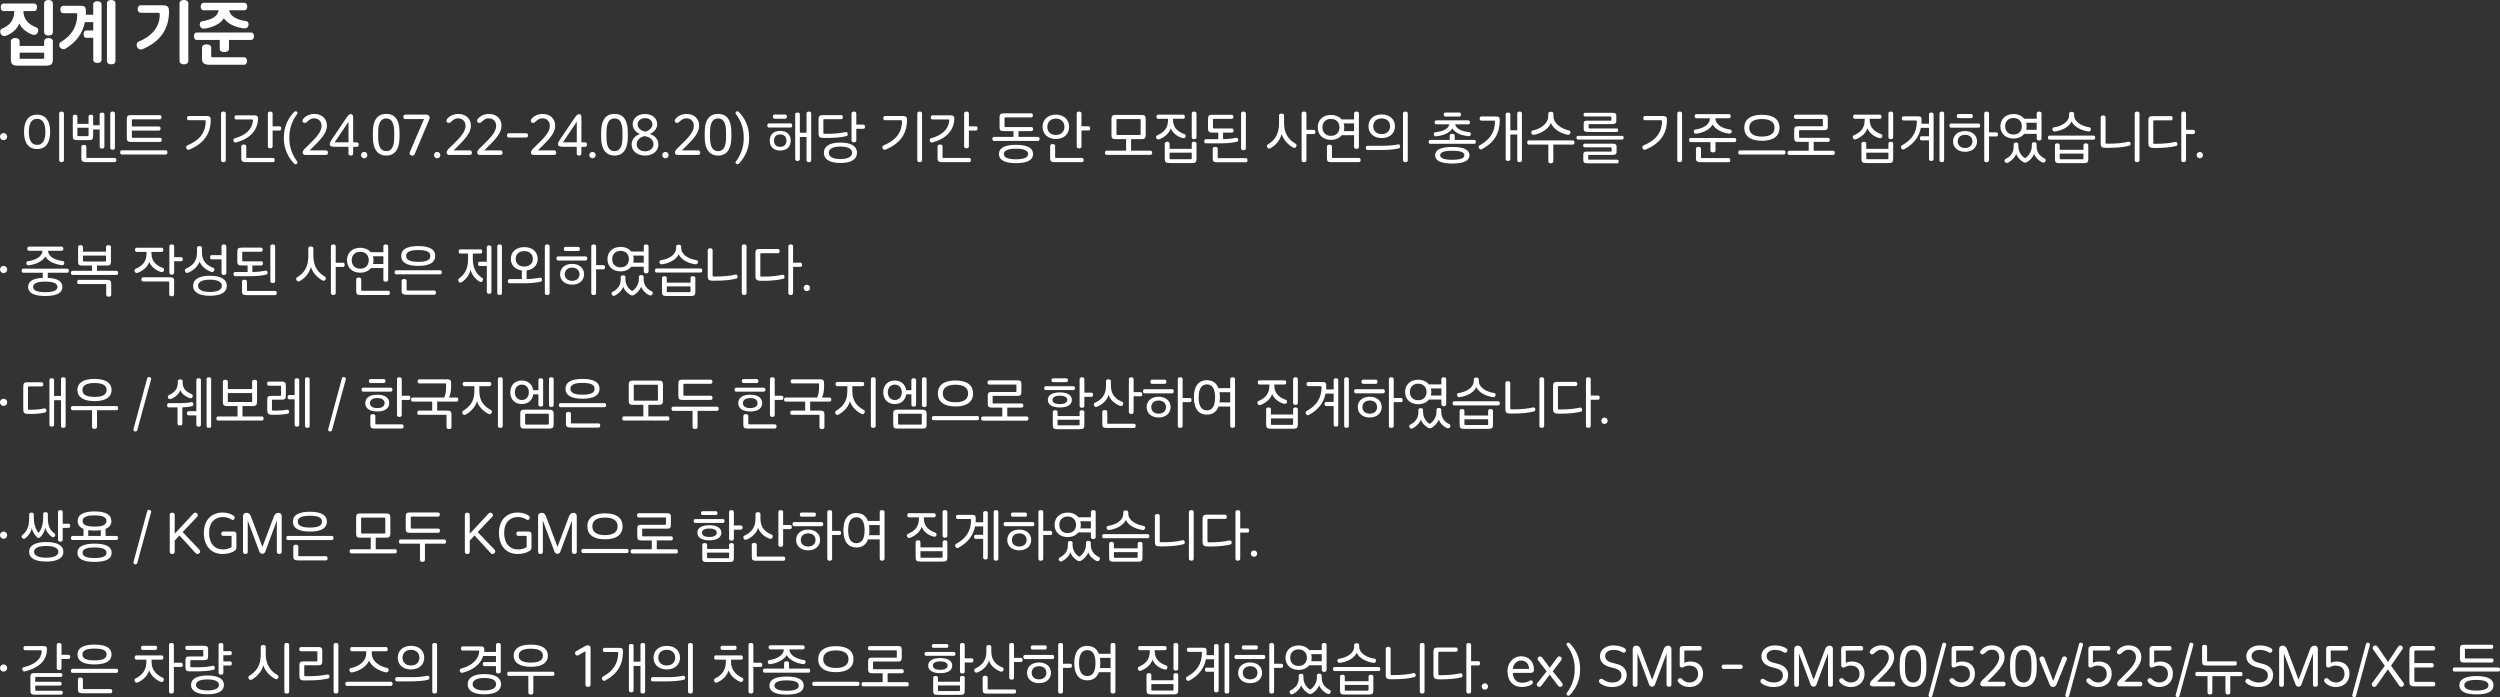 <?xml version="1.0" encoding="UTF-8"?><svg id="_레이어_2" xmlns="http://www.w3.org/2000/svg" viewBox="0 0 903.3 251.91"><rect x="0" y="0" width="903.3" height="251.91" fill="#333333" stroke="none"/><defs><style>.cls-1{fill:#fff;}</style></defs><g id="_레이어_1-2"><path class="cls-1" d="M1.3,48.07c.72,0,1.3.58,1.3,1.3s-.58,1.3-1.3,1.3-1.3-.58-1.3-1.3.56-1.3,1.3-1.3Z"/><path class="cls-1" d="M13.4,53.85c-3.16,0-4.72-2.32-4.72-6.2s1.56-6.22,4.72-6.22,4.72,2.32,4.72,6.22-1.56,6.2-4.72,6.2ZM13.4,42.93c-1.92,0-2.98,1.5-2.98,4.72s1.06,4.7,2.98,4.7,3-1.5,3-4.7-1.08-4.72-3-4.72ZM21.38,40.97c0-.4.32-.66.86-.66s.86.26.86.66v16.9c0,.48-.32.72-.86.72s-.86-.24-.86-.72v-16.9Z"/><path class="cls-1" d="M36.02,41.29c0-.38.32-.62.84-.62s.86.24.86.62v11.7c0,.48-.34.68-.86.68s-.84-.2-.84-.68v-6.22h-2.36v2.04c0,1.74-.34,1.82-2,1.82h-3.4c-1.88,0-1.96-.26-1.96-1.84v-6.72c0-.4.34-.62.8-.62.54,0,.86.22.86.62v2.68h4.04v-2.7c0-.4.34-.62.84-.62s.82.22.82.62v3.22h2.36v-3.98ZM27.96,48.81c0,.36.06.38.38.38h3.26c.36,0,.4-.04.4-.4v-2.64h-4.04v2.66ZM29.4,52.99c0-.4.38-.64.92-.64.5,0,.88.24.88.64v3.74c0,.32.06.34.38.34h9.82c.42,0,.64.3.64.76s-.22.76-.64.76h-9.94c-1.34,0-2.06-.14-2.06-1.38v-4.22ZM39.84,40.95c0-.4.32-.64.82-.64.54,0,.86.24.86.64v12.46c0,.48-.32.68-.86.68-.5,0-.82-.2-.82-.68v-12.46Z"/><path class="cls-1" d="M44.02,55.83c-.38,0-.6-.3-.6-.78,0-.44.22-.74.6-.74h15.88c.38,0,.6.3.6.74,0,.48-.22.78-.6.78h-15.88ZM45.82,43.05c0-1.08.34-1.46,1.5-1.46h10.38c.42,0,.66.28.66.76s-.24.76-.66.76h-9.66c-.36,0-.4.04-.4.38v2.2h9.72c.42,0,.66.28.66.74s-.24.76-.66.76h-9.72v2.18c0,.34.06.42.4.42h9.74c.42,0,.66.28.66.74s-.24.76-.68.76h-10.44c-1.06,0-1.5-.32-1.5-1.5v-6.74Z"/><path class="cls-1" d="M74,41.91c1.48,0,2.14.04,2.14,1.36,0,5.22-2.66,8.66-7.68,10.76-.14.06-.28.1-.42.1-.38,0-.78-.38-.78-.92,0-.3.14-.54.36-.64,4.22-1.74,6.7-4.42,6.7-8.78,0-.28-.08-.36-.42-.36h-5.68c-.4,0-.66-.28-.66-.76s.26-.76.66-.76h5.78ZM79.86,40.97c0-.4.32-.66.86-.66s.86.26.86.66v16.9c0,.48-.32.72-.86.72s-.86-.24-.86-.72v-16.9Z"/><path class="cls-1" d="M92,41.67c.82,0,1.26.36,1.26,1.16v.12c-.22,4.36-3.16,7.24-7.9,8.5-.08.02-.2.04-.28.04-.38,0-.76-.32-.76-.88,0-.3.16-.54.44-.62,3.98-1.1,6.38-3.24,6.64-6.4v-.1c0-.24-.12-.32-.38-.32h-5.68c-.4,0-.62-.28-.62-.76,0-.44.22-.74.62-.74h6.66ZM87.18,52.89c0-.44.4-.68.9-.68.54,0,.9.24.9.68v3.84c0,.32.06.34.38.34h9.26c.44,0,.62.3.62.76s-.18.76-.62.76h-9.4c-1.28,0-2.04-.06-2.04-1.32v-4.38ZM96.78,40.97c0-.42.36-.66.86-.66s.86.24.86.66v4.68h2.52c.44,0,.62.3.62.74,0,.48-.18.78-.62.78h-2.52v5.7c0,.48-.32.72-.86.72-.58,0-.86-.28-.86-.72v-11.9Z"/><path class="cls-1" d="M102.56,50.07v-.5c0-3.84,1.6-6.86,3.68-9.1.7-.66,1.6.08,1.12.74-1.68,2.18-2.82,5.1-2.82,8.28v.66c0,3.22,1.22,6.06,2.84,8.22.46.64-.48,1.38-1.1.76-1.98-2.06-3.72-5.18-3.72-9.06Z"/><path class="cls-1" d="M118.12,45.41c0,3.22-3.26,5.88-6.22,8.92h5.86c.48,0,.74.42.74.84s-.24.82-.74.82h-7.3c-.66,0-1.1-.26-1.1-.8,0-.66.42-1.18,1-1.7,3.12-3.12,5.82-5.4,5.82-8.02,0-1.68-1.12-2.72-2.7-2.72-1.06,0-1.78.56-2.32,1.1-.44.44-.72.58-1.08.58-.42,0-.8-.38-.8-.82,0-.12.02-.22.08-.34.64-1.1,2.22-2.1,4.18-2.1,2.68,0,4.58,1.64,4.58,4.24Z"/><path class="cls-1" d="M127.6,42.83v8.6h1.12c.56,0,.9.18.9.8s-.32.84-.9.84h-1.12v2.42c0,.46-.36.72-.82.72-.54,0-.88-.26-.88-.72v-2.46h-5.06c-.88,0-1.7-.14-1.7-.96,0-.54.5-1.34.94-1.98l4.86-7.18c.48-.72,1.08-1.68,1.78-1.68.9,0,.88.82.88,1.6ZM125.92,51.43v-7.44l-5,7.44h5Z"/><path class="cls-1" d="M131.6,54.89c.64,0,1.14.54,1.14,1.16s-.5,1.14-1.14,1.14-1.16-.52-1.16-1.14.5-1.16,1.16-1.16Z"/><path class="cls-1" d="M134.72,49.43v-1.48c0-5.14,2.08-6.8,4.84-6.8s4.8,1.66,4.8,6.8v1.48c0,4.96-2.04,6.78-4.8,6.78s-4.84-1.82-4.84-6.78ZM142.44,49.65v-1.88c0-3.62-1.1-4.98-2.88-4.98s-2.92,1.36-2.92,4.98v1.88c0,3.58,1.12,4.96,2.92,4.96s2.88-1.4,2.88-4.96Z"/><path class="cls-1" d="M153.2,43.03h-6.76c-.94,0-.98-1.62,0-1.62h7.4c1.3,0,1.68.8,1.14,2.04l-5.18,12.3c-.42.96-2.24.4-1.74-.74l5.14-11.98Z"/><path class="cls-1" d="M157.96,54.89c.64,0,1.14.54,1.14,1.16s-.5,1.14-1.14,1.14-1.16-.52-1.16-1.14.5-1.16,1.16-1.16Z"/><path class="cls-1" d="M170.14,45.41c0,3.22-3.26,5.88-6.22,8.92h5.86c.48,0,.74.42.74.84s-.24.82-.74.82h-7.3c-.66,0-1.1-.26-1.1-.8,0-.66.42-1.18,1-1.7,3.12-3.12,5.82-5.4,5.82-8.02,0-1.68-1.12-2.72-2.7-2.72-1.06,0-1.78.56-2.32,1.1-.44.44-.72.58-1.08.58-.42,0-.8-.38-.8-.82,0-.12.02-.22.08-.34.64-1.1,2.22-2.1,4.18-2.1,2.68,0,4.58,1.64,4.58,4.24Z"/><path class="cls-1" d="M181.2,45.41c0,3.22-3.26,5.88-6.22,8.92h5.86c.48,0,.74.42.74.84s-.24.82-.74.82h-7.3c-.66,0-1.1-.26-1.1-.8,0-.66.42-1.18,1-1.7,3.12-3.12,5.82-5.4,5.82-8.02,0-1.68-1.12-2.72-2.7-2.72-1.06,0-1.78.56-2.32,1.1-.44.44-.72.58-1.08.58-.42,0-.8-.38-.8-.82,0-.12.02-.22.08-.34.64-1.1,2.22-2.1,4.18-2.1,2.68,0,4.58,1.64,4.58,4.24Z"/><path class="cls-1" d="M190.1,48.13c.42,0,.68.32.68.78s-.22.78-.66.78h-6.26c-.44,0-.66-.34-.66-.78s.2-.78.66-.78h6.24Z"/><path class="cls-1" d="M200.6,45.41c0,3.22-3.26,5.88-6.22,8.92h5.86c.48,0,.74.42.74.84s-.24.82-.74.82h-7.3c-.66,0-1.1-.26-1.1-.8,0-.66.42-1.18,1-1.7,3.12-3.12,5.82-5.4,5.82-8.02,0-1.68-1.12-2.72-2.7-2.72-1.06,0-1.78.56-2.32,1.1-.44.44-.72.58-1.08.58-.42,0-.8-.38-.8-.82,0-.12.02-.22.08-.34.64-1.1,2.22-2.1,4.18-2.1,2.68,0,4.58,1.64,4.58,4.24Z"/><path class="cls-1" d="M210.08,42.83v8.6h1.12c.56,0,.9.18.9.8s-.32.84-.9.84h-1.12v2.42c0,.46-.36.72-.82.72-.54,0-.88-.26-.88-.72v-2.46h-5.06c-.88,0-1.7-.14-1.7-.96,0-.54.5-1.34.94-1.98l4.86-7.18c.48-.72,1.08-1.68,1.78-1.68.9,0,.88.82.88,1.6ZM208.4,51.43v-7.44l-5,7.44h5Z"/><path class="cls-1" d="M214.08,54.89c.64,0,1.14.54,1.14,1.16s-.5,1.14-1.14,1.14-1.16-.52-1.16-1.14.5-1.16,1.16-1.16Z"/><path class="cls-1" d="M217.2,49.43v-1.48c0-5.14,2.08-6.8,4.84-6.8s4.8,1.66,4.8,6.8v1.48c0,4.96-2.04,6.78-4.8,6.78s-4.84-1.82-4.84-6.78ZM224.92,49.65v-1.88c0-3.62-1.1-4.98-2.88-4.98s-2.92,1.36-2.92,4.98v1.88c0,3.58,1.12,4.96,2.92,4.96s2.88-1.4,2.88-4.96Z"/><path class="cls-1" d="M237.46,44.87c0,1.64-1.24,2.98-2.7,3.54,1.66.5,3.14,1.78,3.14,3.8,0,2.34-1.96,4-4.82,4s-4.86-1.66-4.86-3.96c-.02-1.94,1.38-3.32,3-3.84-1.38-.56-2.62-1.76-2.62-3.5,0-2.12,1.76-3.72,4.48-3.72,2.58,0,4.38,1.56,4.38,3.68ZM236.12,52.17c0-1.68-1.18-2.62-3.22-3-1.62.36-2.86,1.48-2.86,2.98s1.3,2.52,3.02,2.52,3.06-1.1,3.06-2.5ZM230.4,44.91c0,1.38,1.12,2.36,2.78,2.66,1.38-.38,2.56-1.36,2.56-2.68,0-1.16-.98-2.2-2.62-2.2s-2.72.94-2.72,2.22Z"/><path class="cls-1" d="M240.44,54.89c.64,0,1.14.54,1.14,1.16s-.5,1.14-1.14,1.14-1.16-.52-1.16-1.14.5-1.16,1.16-1.16Z"/><path class="cls-1" d="M252.62,45.41c0,3.22-3.26,5.88-6.22,8.92h5.86c.48,0,.74.42.74.84s-.24.82-.74.82h-7.3c-.66,0-1.1-.26-1.1-.8,0-.66.42-1.18,1-1.7,3.12-3.12,5.82-5.4,5.82-8.02,0-1.68-1.12-2.72-2.7-2.72-1.06,0-1.78.56-2.32,1.1-.44.44-.72.58-1.08.58-.42,0-.8-.38-.8-.82,0-.12.02-.22.08-.34.64-1.1,2.22-2.1,4.18-2.1,2.68,0,4.58,1.64,4.58,4.24Z"/><path class="cls-1" d="M254.62,49.43v-1.48c0-5.14,2.08-6.8,4.84-6.8s4.8,1.66,4.8,6.8v1.48c0,4.96-2.04,6.78-4.8,6.78s-4.84-1.82-4.84-6.78ZM262.34,49.65v-1.88c0-3.62-1.1-4.98-2.88-4.98s-2.92,1.36-2.92,4.98v1.88c0,3.58,1.12,4.96,2.92,4.96s2.88-1.4,2.88-4.96Z"/><path class="cls-1" d="M265.88,58.37c1.62-2.16,2.84-5,2.84-8.22v-.66c0-3.18-1.12-6.1-2.82-8.28-.48-.66.42-1.4,1.1-.74,2.12,2.24,3.68,5.26,3.68,9.1v.5c0,3.88-1.72,7-3.7,9.06-.62.62-1.56-.12-1.1-.76Z"/><path class="cls-1" d="M277.84,46.09c-.42,0-.6-.32-.6-.74s.2-.76.6-.76h7.78c.42,0,.62.32.62.76s-.18.74-.62.74h-7.78ZM281.9,47.29c2.42,0,3.8,1.36,3.8,3.54s-1.38,3.56-3.8,3.56-3.78-1.38-3.78-3.56,1.34-3.54,3.78-3.54ZM279.84,42.89c-.38,0-.58-.34-.58-.76,0-.48.24-.74.58-.74h3.9c.38,0,.6.34.6.74,0,.46-.24.76-.6.76h-3.9ZM281.9,53.05c1.48,0,2.26-.84,2.26-2.22s-.78-2.26-2.26-2.26-2.24.9-2.24,2.26.76,2.22,2.24,2.22ZM287.32,41.29c0-.38.32-.62.84-.62s.84.24.84.62v6.68h2.42v-7.02c0-.4.34-.64.84-.64s.84.24.84.64v16.96c0,.46-.3.68-.84.68s-.84-.22-.84-.68v-8.42h-2.42v7.98c0,.46-.32.68-.84.68s-.84-.22-.84-.68v-16.18Z"/><path class="cls-1" d="M297.96,43.07c-.38,0-.46.08-.46.44v4.42c0,.36.1.42.44.42h.74c2.6,0,4.94-.22,6.8-.62.1-.02.14-.02.2-.02.38,0,.62.3.62.8,0,.36-.16.58-.42.64-1.94.52-4.42.7-7.36.7-2.54,0-2.76-.06-2.76-2.18v-4.04c0-2,.3-2.04,2.14-2.04h6.04c.4,0,.6.28.6.74s-.2.74-.6.74h-5.98ZM303.66,58.89c-3.9,0-5.98-1.34-5.98-3.68s2.06-3.7,5.98-3.7,6,1.36,6,3.7-2.08,3.68-6,3.68ZM303.66,52.95c-2.76,0-4.2.84-4.2,2.26s1.46,2.26,4.2,2.26,4.22-.86,4.22-2.26-1.46-2.26-4.22-2.26ZM307.68,40.97c0-.42.36-.66.86-.66.54,0,.86.3.86.66v4.06h2.52c.44,0,.62.28.62.76s-.18.74-.62.74h-2.52v4.18c0,.48-.32.72-.86.72-.58,0-.86-.3-.86-.72v-9.74Z"/><path class="cls-1" d="M325.58,41.91c1.48,0,2.14.04,2.14,1.36,0,5.22-2.66,8.66-7.68,10.76-.14.06-.28.1-.42.1-.38,0-.78-.38-.78-.92,0-.3.14-.54.36-.64,4.22-1.74,6.7-4.42,6.7-8.78,0-.28-.08-.36-.42-.36h-5.68c-.4,0-.66-.28-.66-.76s.26-.76.66-.76h5.78ZM331.44,40.97c0-.4.32-.66.86-.66s.86.26.86.66v16.9c0,.48-.32.72-.86.72s-.86-.24-.86-.72v-16.9Z"/><path class="cls-1" d="M343.58,41.67c.82,0,1.26.36,1.26,1.16v.12c-.22,4.36-3.16,7.24-7.9,8.5-.08.02-.2.04-.28.04-.38,0-.76-.32-.76-.88,0-.3.16-.54.44-.62,3.98-1.1,6.38-3.24,6.64-6.4v-.1c0-.24-.12-.32-.38-.32h-5.68c-.4,0-.62-.28-.62-.76,0-.44.22-.74.62-.74h6.66ZM338.76,52.89c0-.44.4-.68.9-.68.54,0,.9.24.9.68v3.84c0,.32.06.34.38.34h9.26c.44,0,.62.3.62.76s-.18.76-.62.76h-9.4c-1.28,0-2.04-.06-2.04-1.32v-4.38ZM348.36,40.97c0-.42.36-.66.86-.66s.86.24.86.66v4.68h2.52c.44,0,.62.3.62.74,0,.48-.18.78-.62.78h-2.52v5.7c0,.48-.32.72-.86.72-.58,0-.86-.28-.86-.72v-11.9Z"/><path class="cls-1" d="M366.2,47.39h-3.54c-1.08,0-1.5-.28-1.5-1.44v-3.58c0-1.02.32-1.42,1.48-1.42h9.92c.44,0,.64.26.64.74s-.2.74-.64.74h-9.2c-.36,0-.4.06-.4.38v2.72c0,.32.06.38.4.38h9.28c.42,0,.64.28.64.72,0,.48-.22.76-.66.76h-4.62v2.06h7.04c.4,0,.58.34.58.74s-.18.74-.58.74h-15.9c-.4,0-.58-.34-.58-.74s.18-.74.58-.74h7.06v-2.06ZM367.1,52.33c4.12,0,6.16,1.14,6.16,3.32s-2.04,3.3-6.16,3.3-6.16-1.14-6.16-3.3,2.04-3.32,6.16-3.32ZM367.1,57.55c3.08,0,4.36-.72,4.36-1.9s-1.28-1.92-4.36-1.92-4.38.72-4.38,1.92,1.32,1.9,4.38,1.9Z"/><path class="cls-1" d="M381.52,41.41c2.88,0,4.78,1.84,4.78,4.42s-1.9,4.4-4.78,4.4-4.82-1.8-4.82-4.4,1.88-4.42,4.82-4.42ZM381.52,48.77c1.92,0,3.08-1.22,3.08-2.94s-1.16-2.98-3.08-2.98-3.1,1.26-3.1,2.98,1.14,2.94,3.1,2.94ZM379.44,52.71c0-.42.4-.66.9-.66.54,0,.9.24.9.66v4.02c0,.32.06.34.38.34h9.3c.44,0,.62.3.62.76s-.18.76-.62.76h-9.38c-1.28,0-2.1,0-2.1-1.32v-4.56ZM389.04,40.97c0-.42.36-.66.86-.66s.86.24.86.66v4.66h2.52c.44,0,.62.28.62.74s-.18.76-.62.76h-2.52v5.76c0,.48-.32.72-.86.72-.58,0-.86-.28-.86-.72v-11.92Z"/><path class="cls-1" d="M406.88,50.27h-3.92c-1,0-1.36-.4-1.36-1.42v-5.94c0-.98.36-1.38,1.36-1.38h9.62c1,0,1.38.4,1.38,1.4v5.92c0,1.02-.38,1.42-1.4,1.42h-3.88v4.18h7.02c.4,0,.6.32.6.76s-.2.74-.6.74h-15.86c-.38,0-.6-.28-.6-.74s.22-.76.6-.76h7.04v-4.18ZM403.8,43.01c-.34,0-.4.06-.4.4v4.98c0,.32.06.38.4.38h7.94c.34,0,.4-.06.4-.38v-4.98c0-.34-.06-.4-.4-.4h-7.94Z"/><path class="cls-1" d="M423.82,42.93v.34c0,3.26,2.28,4.52,4.18,5.2.28.1.42.36.42.64,0,.54-.4.84-.76.84-1.76-.28-3.88-1.64-4.64-3.6-.58,1.86-2.24,3.22-4.18,3.98-.12.04-.24.06-.34.06-.46,0-.8-.42-.8-.88,0-.26.12-.5.4-.62,2.18-.94,3.94-2.3,3.94-5.62v-.34h-3.6c-.42,0-.6-.34-.6-.76s.2-.74.6-.74h9.06c.42,0,.62.32.62.74s-.18.76-.62.76h-3.68ZM422.6,53.79h8v-1.92c0-.42.36-.66.86-.66s.86.24.86.66v5.18c0,1.78-.36,1.86-2.1,1.86h-7.28c-1.9,0-2.08-.24-2.08-1.88v-5.16c0-.42.38-.66.88-.66s.86.24.86.66v1.92ZM422.6,55.17v1.96c0,.34.06.38.38.38h7.22c.34,0,.4-.02.4-.38v-1.96h-8ZM430.6,40.97c0-.42.36-.66.86-.66s.86.24.86.66v8.6c0,.48-.32.72-.86.72s-.86-.24-.86-.72v-8.6Z"/><path class="cls-1" d="M440.2,47.91h-1.72c-1.4,0-2-.06-2-1.42v-3.06c0-1.82.24-1.96,1.98-1.96h6.56c.42,0,.64.28.64.76,0,.44-.22.72-.64.72h-6.36c-.34,0-.4.08-.4.4v2.68c0,.34.06.4.4.4h6.42c.44,0,.66.28.66.74s-.22.74-.66.74h-3.16v2.38c2.04-.04,3.56-.26,4.68-.48.1-.02.16-.02.2-.02.34,0,.62.28.62.76,0,.36-.14.58-.46.66-1.2.3-3.22.58-5.58.58h-5.68c-.36,0-.6-.3-.6-.74s.24-.76.6-.76h4.5v-2.38ZM438.18,53.73c0-.44.38-.66.9-.66s.9.22.9.66v3.04c0,.32.04.36.36.36h9.78c.44,0,.64.28.64.74s-.2.76-.64.76h-10.48c-1.04,0-1.46-.3-1.46-1.4v-3.5ZM448.42,40.97c0-.4.34-.66.86-.66s.88.26.88.66v12.6c0,.48-.32.7-.88.7-.52,0-.86-.22-.86-.7v-12.6Z"/><path class="cls-1" d="M463.96,41.71v2.78c0,3.9,1.8,6.1,4.18,7.44.38.24.44.7.2,1.1-.24.4-.64.56-1.12.28-1.74-.94-3.54-2.8-4.14-4.9-.5,2.14-2.08,4.1-4.06,5.16-.44.26-.86.12-1.1-.26-.26-.38-.24-.82.16-1.1,2.54-1.56,4.06-3.68,4.06-7.68v-2.82c0-.44.36-.66.9-.66s.92.22.92.66ZM472.04,40.97v5.96h2.62c.42,0,.62.3.62.76s-.2.76-.62.76h-2.62v9.44c0,.48-.34.72-.88.72s-.86-.24-.86-.72v-16.92c0-.42.34-.66.86-.66s.88.24.88.66Z"/><path class="cls-1" d="M489.26,40.97c0-.42.36-.66.86-.66s.88.24.88.66v12.1c0,.48-.34.72-.88.72s-.86-.24-.86-.72v-4.22h-4.48c-.84,1.06-2.2,1.68-3.88,1.68-2.9,0-4.78-1.84-4.78-4.5s1.88-4.5,4.78-4.5c1.64,0,2.96.6,3.8,1.6h4.56v-2.16ZM480.9,49.09c1.94,0,3.08-1.3,3.08-3.06s-1.14-3.06-3.08-3.06-3.08,1.28-3.08,3.06,1.16,3.06,3.08,3.06ZM479.44,52.93c0-.42.38-.66.9-.66s.92.24.92.66v3.8c0,.32.04.34.36.34h9.36c.42,0,.64.3.64.76s-.22.76-.64.76h-10.08c-1.02,0-1.46-.28-1.46-1.4v-4.26ZM485.52,47.39h3.74v-2.8h-3.78c.14.46.22.94.22,1.44s-.06.94-.18,1.36Z"/><path class="cls-1" d="M494.16,54.19c-.4,0-.66-.28-.66-.76s.26-.76.66-.76h5.56c2.28,0,4.08-.24,5.28-.48.1-.02.22-.04.26-.04.36,0,.64.3.64.76,0,.36-.14.6-.46.68-1.2.34-3.58.6-5.8.6h-5.48ZM499.24,41.35c2.9,0,4.78,1.74,4.78,4.28s-1.88,4.26-4.78,4.26-4.78-1.74-4.78-4.26,1.86-4.28,4.78-4.28ZM499.24,48.45c1.92,0,3.04-1.2,3.04-2.82s-1.12-2.84-3.04-2.84-3.06,1.2-3.06,2.84,1.1,2.82,3.06,2.82ZM506.92,40.97c0-.4.36-.66.86-.66.54,0,.88.26.88.66v16.9c0,.48-.32.72-.88.72-.52,0-.86-.24-.86-.72v-16.9Z"/><path class="cls-1" d="M516.78,51.97c-.4,0-.58-.32-.58-.72s.18-.7.58-.7h7.04v-1.6c0-.42.38-.62.92-.62s.88.2.88.62v1.6h7.06c.4,0,.58.3.58.7s-.18.72-.58.72h-15.9ZM525.8,44.93c.38,1.86,2.74,2.54,5.16,2.84.3.04.5.34.5.66,0,.54-.36.78-.84.78h-.16l-.54-.08c-2-.3-4.16-1.06-5.16-2.72-1.06,1.8-3.56,2.58-5.78,2.84h-.16c-.44,0-.78-.24-.78-.78,0-.32.18-.62.48-.66,2.48-.32,4.78-1.02,5.14-2.88h-4.68c-.42,0-.62-.3-.62-.72s.22-.72.62-.72h11.52c.4,0,.62.3.62.72s-.2.72-.62.72h-4.7ZM524.74,53.09c4.14,0,6.2,1.04,6.2,3s-2.06,3-6.2,3-6.2-1.04-6.2-3,2.06-3,6.2-3ZM524.74,57.73c3.1,0,4.38-.6,4.38-1.64s-1.28-1.62-4.38-1.62-4.38.6-4.38,1.62,1.3,1.64,4.38,1.64ZM522.24,42.11c-.36,0-.6-.28-.6-.72s.24-.74.6-.74h5.04c.38,0,.6.3.6.74s-.22.72-.6.72h-5.04Z"/><path class="cls-1" d="M540.58,42.09c.96,0,1.32.3,1.32,1.32,0,4.68-1.96,8.06-6.34,10.44-.16.1-.32.14-.48.14-.36,0-.8-.38-.8-.88,0-.26.12-.5.36-.62,3.64-1.96,5.52-4.76,5.52-8.56,0-.28-.08-.34-.44-.34h-4.46c-.4,0-.64-.28-.64-.76,0-.44.24-.74.64-.74h5.32ZM548.22,40.95c0-.4.32-.64.82-.64.54,0,.86.24.86.64v16.96c0,.46-.32.68-.86.68-.5,0-.82-.22-.82-.68v-9.3h-2.5v8.86c0,.46-.32.68-.84.68s-.84-.22-.84-.68v-16.18c0-.38.32-.62.84-.62s.84.24.84.62v5.78h2.5v-6.12Z"/><path class="cls-1" d="M552.4,50.73h15.88c.38,0,.6.3.6.76s-.22.76-.6.76h-7.04v6.04c0,.5-.38.72-.88.72-.56,0-.92-.22-.92-.72v-6.04h-7.04c-.38,0-.6-.3-.6-.76s.22-.76.6-.76ZM561.28,41.03v.78c0,3.02,3.02,4.76,5.7,5.34.42.1.56.58.4,1.02-.16.4-.5.6-1,.52-2.42-.5-4.98-1.88-6.02-4.22-.98,2.36-3.58,3.7-6.02,4.24-.52.1-.84-.1-1-.52-.16-.44-.02-.94.4-1.02,2.82-.6,5.68-2.36,5.68-5.34v-.8c0-.44.4-.64.94-.64s.92.2.92.64Z"/><path class="cls-1" d="M570.18,50.43c-.4,0-.58-.26-.58-.66s.18-.68.58-.68h15.9c.4,0,.58.26.58.66s-.18.68-.58.68h-15.9ZM584.3,57.69c.4,0,.56.26.56.66s-.16.66-.56.66h-10.26c-1.36,0-1.96-.08-1.96-1.18v-1.94c0-.78.22-1.12,1.18-1.12h8.68c.32,0,.38-.04.38-.3v-.94c0-.26-.04-.3-.38-.3h-9.32c-.4,0-.6-.26-.6-.66s.2-.66.6-.66h9.6c1.32,0,1.88.06,1.88,1.12v1.86c0,1.04-.76,1.1-1.9,1.1h-7.96c-.34,0-.38.02-.38.3v1.1c0,.26.04.3.36.3h10.08ZM584.1,46.41c.42,0,.58.24.58.64s-.16.64-.58.64h-9.96c-1.36,0-1.92-.1-1.92-1.16v-1.82c0-.8.24-1.1,1.2-1.1h8.42c.32,0,.38-.04.38-.3v-.9c0-.28-.04-.32-.38-.32h-9.08c-.4,0-.6-.26-.6-.66s.2-.68.6-.68h9.38c1.32,0,1.86.1,1.86,1.16v1.84c0,.94-.68,1.1-1.86,1.1h-7.74c-.34,0-.4.04-.4.3v.96c0,.26.06.3.38.3h9.72Z"/><path class="cls-1" d="M600.18,41.91c1.48,0,2.14.04,2.14,1.36,0,5.22-2.66,8.66-7.68,10.76-.14.06-.28.1-.42.1-.38,0-.78-.38-.78-.92,0-.3.14-.54.36-.64,4.22-1.74,6.7-4.42,6.7-8.78,0-.28-.08-.36-.42-.36h-5.68c-.4,0-.66-.28-.66-.76s.26-.76.66-.76h5.78ZM606.04,40.97c0-.4.32-.66.86-.66s.86.26.86.66v16.9c0,.48-.32.72-.86.72s-.86-.24-.86-.72v-16.9Z"/><path class="cls-1" d="M619.84,54.43c0,.44-.4.64-.92.64s-.9-.2-.9-.64v-3.08h-7.16c-.4,0-.58-.36-.58-.74,0-.42.18-.76.58-.76h15.9c.4,0,.58.34.58.76,0,.38-.18.74-.58.74h-6.92v3.08ZM612.98,48.29c-.08.02-.16.02-.22.02-.44,0-.78-.32-.78-.8,0-.3.18-.64.5-.68,2.72-.4,5.32-1.68,5.32-4v-.1h-4.86c-.42,0-.62-.34-.62-.76,0-.44.2-.74.62-.74h11.76c.42,0,.64.32.64.74s-.2.76-.64.76h-4.86v.1c0,2.28,2.7,3.68,5.36,3.98.3.06.5.34.5.66,0,.52-.34.82-.78.82-.08,0-.14,0-.22-.02-2.48-.34-4.92-1.48-5.88-3.3-.94,1.8-3.38,2.98-5.84,3.32ZM612.78,53.71c0-.42.38-.66.92-.66.5,0,.9.24.9.66v3.06c0,.3.04.34.36.34h9.62c.42,0,.6.3.6.74s-.18.76-.6.76h-9.68c-1.42,0-2.12-.16-2.12-1.34v-3.56Z"/><path class="cls-1" d="M628.68,55.83c-.38,0-.6-.28-.6-.76,0-.44.22-.74.6-.74h15.86c.4,0,.6.3.6.74,0,.48-.2.76-.6.76h-15.86ZM636.62,50.87c-4.36,0-6.38-1.88-6.38-4.7s2-4.7,6.38-4.7,6.36,1.88,6.36,4.7-2.02,4.7-6.36,4.7ZM636.62,43.01c-3.14,0-4.58,1.2-4.58,3.16s1.46,3.18,4.58,3.18,4.56-1.2,4.56-3.18-1.46-3.16-4.56-3.16Z"/><path class="cls-1" d="M653.52,51.27h-3.88c-1,0-1.36-.42-1.36-1.4v-2.94c0-.88.3-1.3,1.26-1.3h8.72c.32,0,.38-.06.38-.38v-1.9c0-.32-.04-.38-.38-.38h-9.44c-.38,0-.64-.36-.64-.78,0-.44.26-.76.64-.76h10.28c1,0,1.32.38,1.32,1.32v2.98c0,1-.4,1.3-1.4,1.3h-8.58c-.34,0-.4.06-.4.38v2.02c0,.3.06.36.38.36h10.06c.48,0,.66.28.66.72s-.18.76-.66.76h-5.16v3.2h7.04c.38,0,.6.3.6.76s-.22.76-.6.76h-15.88c-.38,0-.6-.3-.6-.76s.22-.76.6-.76h7.04v-3.2Z"/><path class="cls-1" d="M675.54,42.93v.34c0,3.26,2.28,4.52,4.18,5.2.28.1.42.36.42.64,0,.54-.4.84-.76.84-1.76-.28-3.88-1.64-4.64-3.6-.58,1.86-2.24,3.22-4.18,3.98-.12.04-.24.06-.34.06-.46,0-.8-.42-.8-.88,0-.26.12-.5.4-.62,2.18-.94,3.94-2.3,3.94-5.62v-.34h-3.6c-.42,0-.6-.34-.6-.76s.2-.74.6-.74h9.06c.42,0,.62.32.62.74s-.18.76-.62.76h-3.68ZM674.32,53.79h8v-1.92c0-.42.36-.66.86-.66s.86.24.86.66v5.18c0,1.78-.36,1.86-2.1,1.86h-7.28c-1.9,0-2.08-.24-2.08-1.88v-5.16c0-.42.38-.66.88-.66s.86.24.86.66v1.92ZM674.32,55.17v1.96c0,.34.06.38.38.38h7.22c.34,0,.4-.02.4-.38v-1.96h-8ZM682.32,40.97c0-.42.36-.66.86-.66s.86.24.86.66v8.6c0,.48-.32.72-.86.72s-.86-.24-.86-.72v-8.6Z"/><path class="cls-1" d="M696.98,41.29c0-.38.32-.62.82-.62s.84.24.84.62v16.18c0,.46-.32.68-.84.68s-.82-.22-.82-.68v-6.76h-2.68c-.42,0-.6-.26-.6-.74s.18-.74.6-.74h2.68v-3.02h-2.94c-.66,3.32-2.62,5.84-5.92,7.66-.16.1-.32.14-.48.14-.36,0-.8-.38-.8-.9,0-.24.12-.46.34-.58,3.68-1.98,5.42-4.76,5.42-8.68,0-.26-.08-.32-.42-.32h-4.36c-.42,0-.66-.28-.66-.76,0-.44.24-.74.66-.74h5.3c1.06,0,1.18.46,1.18,1.48,0,.42-.02.82-.04,1.2h2.72v-3.42ZM700.78,40.95c0-.4.34-.64.84-.64s.84.24.84.64v16.96c0,.46-.3.68-.84.68s-.84-.22-.84-.68v-16.96Z"/><path class="cls-1" d="M704.98,46.13c-.44,0-.62-.34-.62-.76,0-.44.2-.74.62-.74h9.88c.4,0,.62.3.62.74s-.2.76-.62.76h-9.88ZM710.02,47.35c2.58,0,4.32,1.52,4.32,3.74s-1.74,3.76-4.32,3.76-4.34-1.52-4.34-3.76,1.74-3.74,4.34-3.74ZM707.64,42.69c-.44,0-.62-.34-.62-.76,0-.44.2-.74.62-.74h4.58c.4,0,.6.3.6.74s-.18.76-.6.76h-4.58ZM710.02,53.47c1.56,0,2.66-.9,2.66-2.38s-1.1-2.38-2.66-2.38-2.66.92-2.66,2.38,1.08,2.38,2.66,2.38ZM716.94,40.97c0-.42.34-.66.86-.66s.88.24.88.66v6.84h2.62c.42,0,.62.28.62.74s-.2.76-.62.76h-2.62v8.58c0,.48-.34.72-.88.72s-.86-.24-.86-.72v-16.92Z"/><path class="cls-1" d="M737.64,40.97v9.06c0,.5-.34.74-.88.74-.58,0-.86-.3-.86-.74v-1.66h-4.54c-.82,1.06-2.16,1.68-3.84,1.68-2.88,0-4.74-1.82-4.74-4.4s1.86-4.44,4.74-4.44c1.68,0,3.02.64,3.84,1.68h4.54v-1.92c0-.42.36-.66.86-.66s.88.24.88.66ZM734.14,52.03c0-.4.36-.64.86-.64s.86.24.86.64v.86c0,2.26,1.4,3.7,3.04,4.44.3.18.32.68.12,1.02-.26.44-.7.48-1.08.32-1.28-.54-2.52-1.76-2.98-3.1-.42,1.22-1.58,2.44-2.54,2.98-.56.3-.86.28-1.36.02-1.06-.62-2.14-1.7-2.58-2.98-.38,1.28-1.72,2.56-3,3.2-.34.16-.8.16-1.06-.28-.24-.4-.16-.86.16-1.04,1.7-.84,3-2.2,3-4.44v-.94c0-.4.36-.62.86-.62s.84.22.84.62v.84c0,2.02,1.32,3.68,2.44,4.22,1.1-.62,2.4-2.32,2.42-4.26v-.86ZM727.52,48.61c1.88,0,3.02-1.26,3.02-2.98s-1.14-3-3.02-3-3.02,1.28-3.02,3,1.12,2.98,3.02,2.98ZM732.1,46.91h3.8v-2.56h-3.82c.12.42.18.84.18,1.3s-.06.88-.16,1.26Z"/><path class="cls-1" d="M740.54,48.99h15.9c.4,0,.6.34.6.74s-.2.74-.6.74h-15.9c-.38,0-.58-.32-.58-.74s.2-.74.58-.74ZM749.42,41.09v.5c0,2.56,2.92,4.02,5.58,4.42.4.06.62.52.44.98-.12.4-.42.56-.92.5-2.5-.36-5.08-1.6-6-3.62-.9,2.02-3.42,3.24-5.94,3.62-.48.06-.82-.08-.96-.48-.16-.44.02-.92.44-.98,2.8-.42,5.54-1.9,5.54-4.44v-.5c0-.42.34-.68.92-.68.54,0,.9.26.9.68ZM744.22,52.41v1.72h8.58v-1.72c0-.4.36-.62.86-.62s.88.22.88.62v5.18c0,.98-.42,1.36-1.48,1.36h-9.14c-1.06,0-1.42-.4-1.42-1.38v-5.16c0-.4.36-.62.86-.62s.86.22.86.62ZM744.22,55.49v1.66c0,.36.06.4.4.4h7.78c.34,0,.4-.04.4-.4v-1.66h-8.58Z"/><path class="cls-1" d="M760.78,51.47c0,.36.04.44.42.44h.9c2.72,0,5.04-.24,6.9-.7.08-.02.14-.02.18-.02.32,0,.66.26.66.76,0,.38-.2.6-.46.68-1.92.56-4.7.8-8.02.8-1.74,0-2.34-.1-2.34-1.6v-9.46c0-.4.36-.66.88-.66s.88.26.88.66v9.1ZM771.32,40.97c0-.4.32-.66.86-.66s.86.26.86.66v16.9c0,.48-.32.72-.86.72s-.86-.24-.86-.72v-16.9Z"/><path class="cls-1" d="M778.46,43.49c-.38,0-.44.06-.44.42v7.6c0,.36.06.44.42.44h.88c2.46,0,4.9-.28,6.62-.66.1-.02.14-.02.2-.02.38,0,.62.3.62.82,0,.34-.16.58-.42.64-1.6.44-4.46.74-7.02.74-1.96,0-3.06.08-3.06-1.6v-8.48c0-1.04.34-1.42,1.5-1.42h6.64c.4,0,.62.3.62.76s-.22.76-.62.76h-5.94ZM788.14,40.97c0-.4.34-.66.86-.66s.86.26.86.66v5.94h2.62c.44,0,.62.28.62.76s-.18.76-.62.76h-2.62v9.44c0,.48-.32.72-.86.72s-.86-.24-.86-.72v-16.9Z"/><path class="cls-1" d="M794.84,54.89c.64,0,1.14.54,1.14,1.16s-.5,1.14-1.14,1.14-1.16-.52-1.16-1.14.5-1.16,1.16-1.16Z"/><path class="cls-1" d="M1.3,96.07c.72,0,1.3.58,1.3,1.3s-.58,1.3-1.3,1.3-1.3-.58-1.3-1.3.56-1.3,1.3-1.3Z"/><path class="cls-1" d="M8.4,97.07h15.9c.4,0,.58.34.58.74,0,.42-.18.74-.58.74h-7.04v1.84c3.54.16,5.28,1.26,5.28,3.28,0,2.14-2.02,3.28-6.18,3.28s-6.2-1.14-6.2-3.28c0-2.02,1.76-3.12,5.3-3.28v-1.84h-7.06c-.4,0-.58-.32-.58-.74s.18-.74.58-.74ZM10.52,95.85c-.06.02-.12.02-.18.02-.48,0-.82-.28-.82-.82,0-.32.18-.62.5-.66,2.68-.36,5.26-1.58,5.32-3.78h-4.86c-.42,0-.62-.34-.62-.76,0-.44.2-.74.62-.74h11.76c.42,0,.64.32.64.74s-.2.76-.64.76h-4.86c.06,2.26,2.72,3.4,5.36,3.74.32.04.48.32.48.64,0,.54-.3.84-.78.84-.06,0-.14,0-.2-.02-2.5-.34-4.88-1.38-5.88-3.14-.96,1.76-3.38,2.82-5.84,3.18ZM16.36,105.57c3.1,0,4.4-.72,4.4-1.9s-1.3-1.92-4.4-1.92-4.4.72-4.4,1.92,1.32,1.9,4.4,1.9Z"/><path class="cls-1" d="M33.24,95.95h-3.6c-1.06,0-1.42-.32-1.42-1.32v-5.44c0-.38.38-.62.86-.62.54,0,.9.24.9.62v1.74h8.32v-1.74c0-.38.4-.62.88-.62.54,0,.9.24.9.62v5.46c0,1-.44,1.3-1.48,1.3h-3.56v1.9h7.06c.4,0,.58.36.58.76s-.18.74-.58.74h-15.9c-.4,0-.58-.34-.58-.74s.18-.76.58-.76h7.04v-1.9ZM40.18,106.55c0,.42-.38.66-.9.66s-.9-.24-.9-.66v-3.58c0-.3-.04-.34-.34-.34h-9.56c-.42,0-.62-.3-.62-.74s.2-.76.62-.76h10.2c1.04,0,1.5.32,1.5,1.36v4.06ZM29.98,94.11c0,.36.04.4.38.4h7.56c.36,0,.38-.04.38-.42v-1.74h-8.32v1.76Z"/><path class="cls-1" d="M49.4,89.51h9c.42,0,.62.32.62.74s-.18.78-.62.78h-3.68v.52c0,3.28,2.3,4.6,4.14,5.26.4.14.5.6.34,1-.18.44-.56.62-1.08.46-1.72-.56-3.48-1.84-4.2-3.64-.6,1.84-2.22,3.18-4.14,3.94-.5.18-.88-.02-1.08-.38-.18-.4-.14-.86.3-1.06,2.16-.94,3.94-2.28,3.94-5.58v-.52h-3.54c-.44,0-.62-.36-.62-.78s.2-.74.62-.74ZM51.72,100.19h9.78c1.02,0,1.42.26,1.42,1.32v4.88c0,.42-.38.66-.88.66s-.9-.24-.9-.66v-4.36c0-.32-.06-.34-.36-.34h-9.06c-.42,0-.64-.3-.64-.74s.22-.76.64-.76ZM62.92,88.97v3.94h2.52c.42,0,.62.28.62.74s-.2.74-.62.74h-2.52v4.14c0,.5-.34.72-.86.72s-.86-.22-.86-.72v-9.56c0-.42.36-.66.86-.66s.86.24.86.66Z"/><path class="cls-1" d="M72.96,89.53v1.72c0,3.44,2.18,4.8,4.1,5.52.42.16.48.62.32,1.02-.18.4-.58.66-1.08.46-1.78-.68-3.54-2-4.2-3.76-.54,1.72-2.34,3.36-4.16,4.06-.5.2-.86-.04-1.04-.4-.18-.4-.12-.9.32-1.1,2.04-.92,3.96-2.34,3.96-5.74v-1.78c0-.4.38-.62.88-.62.54,0,.9.22.9.62ZM75.86,106.87c-3.98,0-6.08-1.3-6.08-3.6s2.1-3.64,6.08-3.64,6.1,1.34,6.1,3.64-2.1,3.6-6.1,3.6ZM75.86,101.05c-2.82,0-4.3.82-4.3,2.22s1.48,2.22,4.3,2.22,4.32-.84,4.32-2.22-1.5-2.22-4.32-2.22ZM80.04,88.97c0-.42.36-.66.86-.66.54,0,.88.3.88.66v9.68c0,.48-.34.7-.88.7-.6,0-.86-.24-.86-.7v-4.94h-3.52c-.42,0-.62-.3-.62-.78s.2-.74.62-.74h3.52v-3.22Z"/><path class="cls-1" d="M89.46,95.91h-1.72c-1.4,0-2-.06-2-1.42v-3.06c0-1.82.24-1.96,1.98-1.96h6.56c.42,0,.64.28.64.76,0,.44-.22.72-.64.72h-6.36c-.34,0-.4.08-.4.4v2.68c0,.34.06.4.4.4h6.42c.44,0,.66.28.66.74s-.22.74-.66.74h-3.16v2.38c2.04-.04,3.56-.26,4.68-.48.1-.02.16-.02.2-.02.34,0,.62.28.62.76,0,.36-.14.58-.46.66-1.2.3-3.22.58-5.58.58h-5.68c-.36,0-.6-.3-.6-.74s.24-.76.6-.76h4.5v-2.38ZM87.44,101.73c0-.44.38-.66.9-.66s.9.22.9.66v3.04c0,.32.04.36.36.36h9.78c.44,0,.64.28.64.74s-.2.76-.64.76h-10.48c-1.04,0-1.46-.3-1.46-1.4v-3.5ZM97.68,88.97c0-.4.34-.66.86-.66s.88.26.88.66v12.6c0,.48-.32.7-.88.7-.52,0-.86-.22-.86-.7v-12.6Z"/><path class="cls-1" d="M113.22,89.71v2.78c0,3.9,1.8,6.1,4.18,7.44.38.24.44.7.2,1.1-.24.4-.64.56-1.12.28-1.74-.94-3.54-2.8-4.14-4.9-.5,2.14-2.08,4.1-4.06,5.16-.44.26-.86.12-1.1-.26-.26-.38-.24-.82.16-1.1,2.54-1.56,4.06-3.68,4.06-7.68v-2.82c0-.44.36-.66.9-.66s.92.22.92.66ZM121.3,88.97v5.96h2.62c.42,0,.62.3.62.76s-.2.76-.62.76h-2.62v9.44c0,.48-.34.72-.88.72s-.86-.24-.86-.72v-16.92c0-.42.34-.66.86-.66s.88.24.88.66Z"/><path class="cls-1" d="M138.52,88.97c0-.42.36-.66.86-.66s.88.24.88.66v12.1c0,.48-.34.72-.88.72s-.86-.24-.86-.72v-4.22h-4.48c-.84,1.06-2.2,1.68-3.88,1.68-2.9,0-4.78-1.84-4.78-4.5s1.88-4.5,4.78-4.5c1.64,0,2.96.6,3.8,1.6h4.56v-2.16ZM130.16,97.09c1.94,0,3.08-1.3,3.08-3.06s-1.14-3.06-3.08-3.06-3.08,1.28-3.08,3.06,1.16,3.06,3.08,3.06ZM128.7,100.93c0-.42.38-.66.9-.66s.92.24.92.66v3.8c0,.32.04.34.36.34h9.36c.42,0,.64.3.64.76s-.22.76-.64.76h-10.08c-1.02,0-1.46-.28-1.46-1.4v-4.26ZM134.78,95.39h3.74v-2.8h-3.78c.14.46.22.94.22,1.44s-.06.94-.18,1.36Z"/><path class="cls-1" d="M143.16,99.13c-.4,0-.58-.34-.58-.74s.18-.74.58-.74h15.9c.4,0,.58.34.58.74s-.18.74-.58.74h-15.9ZM151.12,88.91c4.3,0,6.14,1.34,6.14,3.56s-1.84,3.6-6.14,3.6-6.16-1.36-6.16-3.6,1.86-3.56,6.16-3.56ZM145.12,101.49c0-.44.38-.68.9-.68s.9.24.9.68v3.14c0,.3.06.34.36.34h9.6c.42,0,.64.3.64.76s-.22.76-.64.76h-9.72c-1.4,0-2.04-.18-2.04-1.32v-3.68ZM151.12,94.61c3.2,0,4.36-.76,4.36-2.14s-1.16-2.12-4.36-2.12-4.38.78-4.38,2.12,1.18,2.14,4.38,2.14Z"/><path class="cls-1" d="M165.8,100.67c2.02-1.46,3.32-3.4,3.32-7.06v-2h-2.8c-.42,0-.62-.32-.62-.76s.22-.74.62-.74h7.3c.4,0,.62.3.62.74s-.2.76-.62.76h-2.78v1.98c0,3.6,1.5,5.68,3.42,6.84.34.26.34.8.06,1.14-.26.36-.7.42-1.06.18-1.44-.86-2.74-2.4-3.26-4.26-.42,1.84-1.56,3.44-3.2,4.48-.44.28-.86.1-1.08-.2-.24-.3-.24-.8.08-1.1ZM175.9,89.29c0-.38.32-.62.84-.62s.82.24.82.62v16.18c0,.46-.3.68-.82.68s-.84-.22-.84-.68v-9.36h-2.54c-.42,0-.64-.28-.64-.78s.22-.76.64-.76h2.54v-5.28ZM179.68,88.95c0-.4.34-.64.84-.64s.84.24.84.64v16.96c0,.46-.3.68-.84.68s-.84-.22-.84-.68v-16.96Z"/><path class="cls-1" d="M184.12,100.83h4.44v-3.12c-2.46-.3-3.98-1.92-3.98-4.18,0-2.52,1.88-4.24,4.84-4.24s4.86,1.72,4.86,4.24c0,2.26-1.54,3.88-4,4.18v3.12c2-.04,3.68-.26,4.78-.5.36-.08.7.12.78.54.06.46-.06.78-.44.9-1.26.32-3.56.58-5.86.58h-5.42c-.38,0-.64-.26-.64-.74s.26-.78.64-.78ZM189.42,96.31c1.96,0,3.12-1.18,3.12-2.78s-1.16-2.8-3.12-2.8-3.1,1.18-3.1,2.8,1.14,2.78,3.1,2.78ZM198.58,88.97v16.92c0,.48-.32.72-.86.72s-.86-.24-.86-.72v-16.92c0-.42.34-.66.86-.66s.86.24.86.66Z"/><path class="cls-1" d="M201.68,94.13c-.44,0-.62-.34-.62-.76,0-.44.2-.74.62-.74h9.88c.4,0,.62.3.62.74s-.2.76-.62.76h-9.88ZM206.72,95.35c2.58,0,4.32,1.52,4.32,3.74s-1.74,3.76-4.32,3.76-4.34-1.52-4.34-3.76,1.74-3.74,4.34-3.74ZM204.34,90.69c-.44,0-.62-.34-.62-.76,0-.44.2-.74.62-.74h4.58c.4,0,.6.3.6.74s-.18.76-.6.76h-4.58ZM206.72,101.47c1.56,0,2.66-.9,2.66-2.38s-1.1-2.38-2.66-2.38-2.66.92-2.66,2.38,1.08,2.38,2.66,2.38ZM213.64,88.97c0-.42.34-.66.86-.66s.88.24.88.66v6.84h2.62c.42,0,.62.28.62.74s-.2.76-.62.76h-2.62v8.58c0,.48-.34.72-.88.72s-.86-.24-.86-.72v-16.92Z"/><path class="cls-1" d="M234.34,88.97v9.06c0,.5-.34.74-.88.74-.58,0-.86-.3-.86-.74v-1.66h-4.54c-.82,1.06-2.16,1.68-3.84,1.68-2.88,0-4.74-1.82-4.74-4.4s1.86-4.44,4.74-4.44c1.68,0,3.02.64,3.84,1.68h4.54v-1.92c0-.42.36-.66.86-.66s.88.24.88.66ZM230.84,100.03c0-.4.36-.64.86-.64s.86.24.86.64v.86c0,2.26,1.4,3.7,3.04,4.44.3.18.32.68.12,1.02-.26.44-.7.48-1.08.32-1.28-.54-2.52-1.76-2.98-3.1-.42,1.22-1.58,2.44-2.54,2.98-.56.3-.86.28-1.36.02-1.06-.62-2.14-1.7-2.58-2.98-.38,1.28-1.72,2.56-3,3.2-.34.16-.8.16-1.06-.28-.24-.4-.16-.86.16-1.04,1.7-.84,3-2.2,3-4.44v-.94c0-.4.36-.62.86-.62s.84.22.84.62v.84c0,2.02,1.32,3.68,2.44,4.22,1.1-.62,2.4-2.32,2.42-4.26v-.86ZM224.22,96.61c1.88,0,3.02-1.26,3.02-2.98s-1.14-3-3.02-3-3.02,1.28-3.02,3,1.12,2.98,3.02,2.98ZM228.8,94.91h3.8v-2.56h-3.82c.12.42.18.84.18,1.3s-.06.88-.16,1.26Z"/><path class="cls-1" d="M237.24,96.99h15.9c.4,0,.6.34.6.74s-.2.74-.6.74h-15.9c-.38,0-.58-.32-.58-.74s.2-.74.58-.74ZM246.12,89.09v.5c0,2.56,2.92,4.02,5.58,4.42.4.06.62.52.44.98-.12.4-.42.56-.92.5-2.5-.36-5.08-1.6-6-3.62-.9,2.02-3.42,3.24-5.94,3.62-.48.06-.82-.08-.96-.48-.16-.44.02-.92.44-.98,2.8-.42,5.54-1.9,5.54-4.44v-.5c0-.42.34-.68.92-.68.54,0,.9.26.9.68ZM240.92,100.41v1.72h8.58v-1.72c0-.4.36-.62.86-.62s.88.22.88.62v5.18c0,.98-.42,1.36-1.48,1.36h-9.14c-1.06,0-1.42-.4-1.42-1.38v-5.16c0-.4.36-.62.86-.62s.86.22.86.62ZM240.92,103.49v1.66c0,.36.06.4.4.4h7.78c.34,0,.4-.04.4-.4v-1.66h-8.58Z"/><path class="cls-1" d="M257.48,99.47c0,.36.04.44.42.44h.9c2.72,0,5.04-.24,6.9-.7.08-.02.14-.02.18-.02.32,0,.66.26.66.76,0,.38-.2.6-.46.68-1.92.56-4.7.8-8.02.8-1.74,0-2.34-.1-2.34-1.6v-9.46c0-.4.36-.66.88-.66s.88.26.88.66v9.1ZM268.02,88.97c0-.4.32-.66.86-.66s.86.26.86.66v16.9c0,.48-.32.72-.86.72s-.86-.24-.86-.72v-16.9Z"/><path class="cls-1" d="M275.16,91.49c-.38,0-.44.06-.44.42v7.6c0,.36.06.44.42.44h.88c2.46,0,4.9-.28,6.62-.66.1-.02.14-.02.2-.02.38,0,.62.3.62.82,0,.34-.16.58-.42.64-1.6.44-4.46.74-7.02.74-1.96,0-3.06.08-3.06-1.6v-8.48c0-1.04.34-1.42,1.5-1.42h6.64c.4,0,.62.3.62.76s-.22.76-.62.76h-5.94ZM284.84,88.97c0-.4.34-.66.86-.66s.86.26.86.66v5.94h2.62c.44,0,.62.28.62.76s-.18.76-.62.76h-2.62v9.44c0,.48-.32.72-.86.72s-.86-.24-.86-.72v-16.9Z"/><path class="cls-1" d="M291.54,102.89c.64,0,1.14.54,1.14,1.16s-.5,1.14-1.14,1.14-1.16-.52-1.16-1.14.5-1.16,1.16-1.16Z"/><path class="cls-1" d="M1.3,144.07c.72,0,1.3.58,1.3,1.3s-.58,1.3-1.3,1.3-1.3-.58-1.3-1.3.56-1.3,1.3-1.3Z"/><path class="cls-1" d="M10.56,139.61c-.4,0-.44.04-.44.4v7.6c0,.38.06.44.44.44h.72c1.86,0,3.5-.22,4.68-.48.1-.02.14-.02.18-.02.36,0,.64.3.64.8,0,.34-.16.58-.42.66-1.44.4-3.4.56-5.46.56-2.34,0-2.5-.22-2.5-2.18v-7.28c0-1.86.22-2,2.12-2h4.48c.4,0,.64.3.64.76s-.24.74-.64.74h-4.44ZM22.04,136.95c0-.4.32-.64.82-.64.54,0,.86.24.86.64v16.96c0,.46-.32.68-.86.68-.5,0-.82-.22-.82-.68v-9.3h-2.5v8.86c0,.46-.32.68-.84.68s-.84-.22-.84-.68v-16.18c0-.38.32-.62.84-.62s.84.24.84.62v5.78h2.5v-6.12Z"/><path class="cls-1" d="M35.06,154.25c0,.5-.38.72-.9.72s-.9-.22-.9-.72v-6.04h-7.04c-.38,0-.6-.28-.6-.76,0-.44.22-.74.6-.74h15.86c.4,0,.6.3.6.74,0,.48-.2.76-.6.76h-7.02v6.04ZM34.16,136.91c4.32,0,6.16,1.64,6.16,4s-1.84,4.02-6.16,4.02-6.2-1.66-6.2-4.02,1.84-4,6.2-4ZM34.16,143.41c3.18,0,4.36-.98,4.36-2.5s-1.18-2.52-4.36-2.52-4.38,1-4.38,2.52,1.18,2.5,4.38,2.5Z"/><path class="cls-1" d="M53.2,136.63c.08-.3.34-.42.58-.42.46,0,.94.34.84.74l-5.04,18.52c-.08.3-.42.46-.68.44-.32,0-.7-.26-.7-.64,0-.06,0-.1.02-.16l4.98-18.48Z"/><path class="cls-1" d="M60.98,145.67h4.02c1.64,0,3.1-.14,4.08-.36.38-.08.72.12.78.54.06.46-.06.78-.42.9-.88.22-2.2.4-3.56.44v5.9c0,.44-.34.64-.86.64s-.88-.2-.88-.64v-5.88h-3.16c-.38,0-.6-.32-.6-.78s.22-.76.6-.76ZM66,137.71v.64c0,2.32,1.66,3.38,3.28,4.08.4.2.48.64.28,1.04-.2.38-.58.54-1.08.36-1.46-.54-2.8-1.5-3.34-2.86-.46,1.36-1.74,2.54-3.3,3.14-.5.2-.84.1-1.08-.26-.22-.34-.16-.9.26-1.1,1.8-.8,3.22-2.04,3.22-4.38v-.66c0-.42.38-.64.88-.64.54,0,.88.22.88.64ZM72.6,137.29v16.18c0,.48-.3.7-.82.7s-.84-.22-.84-.7v-3.38h-2.78c-.38,0-.62-.3-.62-.76s.24-.76.62-.76h2.78v-11.28c0-.4.34-.64.84-.64s.82.24.82.64ZM76.3,136.95v16.96c0,.46-.3.7-.82.7s-.84-.24-.84-.7v-16.96c0-.4.34-.64.84-.64s.82.24.82.64Z"/><path class="cls-1" d="M85.82,146.73h-3.82c-1.06,0-1.46-.4-1.46-1.38v-7.5c0-.42.38-.64.88-.64s.9.22.9.64v2.74h8.78v-2.74c0-.42.4-.64.86-.64.56,0,.92.22.92.64v6.9c0,1.34-.16,1.98-1.5,1.98h-3.76v3.74h7.02c.4,0,.6.3.6.74,0,.48-.2.74-.6.74h-15.86c-.38,0-.6-.26-.6-.74,0-.44.22-.74.6-.74h7.04v-3.74ZM82.32,144.87c0,.36.06.38.42.38h7.94c.36,0,.42-.04.42-.4v-2.82h-8.78v2.84Z"/><path class="cls-1" d="M96.56,148.23v-3.82c0-1.06.28-1.38,1.64-1.38h2.96c.36,0,.4-.06.4-.38v-2.94c0-.3-.04-.34-.4-.34h-4.02c-.42,0-.62-.32-.62-.72,0-.46.22-.78.62-.78h4.4c1.56,0,1.74.38,1.74,1.76v3.38c0,1.1-.38,1.4-1.64,1.4h-2.96c-.34,0-.42.06-.42.38v3.1c0,.38.04.46.44.46h1.16c1.22,0,2.7-.08,3.58-.28.18-.04.28-.04.36-.04.36,0,.66.2.66.74,0,.38-.14.6-.42.68-1.1.28-2.74.42-4.84.42-.4,0-.84,0-1.28-.02-.94-.06-1.36-.56-1.36-1.62ZM106.46,137.29c0-.38.32-.62.84-.62s.82.24.82.62v16.18c0,.46-.3.68-.82.68s-.84-.22-.84-.68v-9.18h-1.88c-.44,0-.66-.3-.66-.78s.22-.78.66-.78h1.88v-5.44ZM110.2,136.95c0-.4.34-.64.84-.64s.84.24.84.64v16.96c0,.46-.3.68-.84.68s-.84-.22-.84-.68v-16.96Z"/><path class="cls-1" d="M123.56,136.63c.08-.3.34-.42.58-.42.46,0,.94.34.84.74l-5.04,18.52c-.08.3-.42.46-.68.44-.32,0-.7-.26-.7-.64,0-.06,0-.1.02-.16l4.98-18.48Z"/><path class="cls-1" d="M131.26,141.51c-.44,0-.62-.28-.62-.72s.2-.72.62-.72h9.9c.42,0,.64.3.64.72,0,.44-.2.72-.64.72h-9.9ZM136.32,142.61c2.78,0,4.32,1.16,4.32,3.04s-1.54,3.02-4.32,3.02-4.34-1.14-4.34-3.02,1.54-3.04,4.34-3.04ZM133.88,138.41c-.42,0-.6-.3-.6-.74,0-.4.2-.7.6-.7h4.78c.4,0,.62.3.62.7,0,.44-.2.74-.62.74h-4.78ZM136.32,147.45c1.72,0,2.64-.68,2.64-1.8s-.92-1.82-2.64-1.82-2.66.7-2.66,1.82.92,1.8,2.66,1.8ZM133.82,150.29c0-.42.4-.66.9-.66s.9.24.9.66v2.68c0,.32.06.36.38.36h9.2c.44,0,.62.28.62.74s-.18.76-.62.76h-9.96c-1.06,0-1.42-.26-1.42-1.36v-3.18ZM143.44,136.97c0-.42.36-.66.86-.66s.86.24.86.66v6.02h2.52c.42,0,.62.28.62.76s-.2.76-.62.76h-2.52v5.42c0,.48-.34.72-.86.72s-.86-.24-.86-.72v-12.96Z"/><path class="cls-1" d="M149.12,145.11c-.4,0-.58-.32-.58-.74,0-.38.18-.74.58-.74h11.4c.44-1,.66-2.2.66-3.6v-1.12c0-.34-.04-.38-.4-.38h-9.24c-.42,0-.64-.3-.64-.72,0-.48.22-.76.64-.76h10.12c1.04,0,1.34.46,1.34,1.52v.86c0,1.64-.22,3.02-.76,4.2h2.78c.4,0,.58.36.58.74,0,.42-.18.74-.58.74h-7.06v3.26h3.68c1.04,0,1.48.28,1.48,1.32v4.7c0,.4-.38.66-.88.66s-.9-.26-.9-.66v-4.18c0-.32-.06-.34-.36-.34h-9.62c-.42,0-.6-.3-.6-.74s.18-.76.6-.76h4.8v-3.26h-7.04Z"/><path class="cls-1" d="M168.28,149.77c-.48.28-.86.16-1.14-.26-.26-.4-.2-.84.22-1.1,2.26-1.4,4.04-3.26,4.04-7v-1.88h-3.64c-.42,0-.62-.34-.62-.78s.22-.74.62-.74h9.12c.42,0,.62.32.62.74,0,.44-.2.78-.62.78h-3.68v1.9c0,3.7,1.98,5.56,4.18,6.7.38.2.44.68.2,1.08-.26.46-.6.58-1.12.32-1.72-.88-3.46-2.48-4.12-4.54-.62,2.08-2.18,3.76-4.06,4.78ZM181.64,136.97v16.92c0,.48-.34.72-.88.72s-.86-.24-.86-.72v-16.92c0-.42.34-.66.86-.66s.88.24.88.66Z"/><path class="cls-1" d="M194.54,137.29c0-.38.32-.62.84-.62s.86.24.86.62v8.94c0,.46-.34.68-.86.68s-.84-.22-.84-.68v-3.74h-1.88c-.28,2.14-1.84,3.5-4.1,3.5-2.56,0-4.18-1.7-4.18-4.24s1.62-4.26,4.18-4.26c2.26,0,3.8,1.38,4.1,3.5h1.88v-3.7ZM188.56,144.53c1.62,0,2.52-1.24,2.52-2.78s-.9-2.78-2.52-2.78-2.54,1.24-2.54,2.78.92,2.78,2.54,2.78ZM187.98,149.43c0-1,.38-1.4,1.38-1.4h8.54c1.34,0,2.14.04,2.14,1.42v4.02c0,1.02-.36,1.38-1.4,1.38h-9.28c-1,0-1.38-.38-1.38-1.4v-4.02ZM190.16,149.49c-.36,0-.42.06-.42.38v3.14c0,.34.08.4.42.4h7.72c.36,0,.42-.06.42-.4v-3.14c0-.32-.06-.38-.42-.38h-7.72ZM198.36,136.95c0-.4.32-.64.82-.64.54,0,.86.24.86.64v9.42c0,.48-.32.7-.86.7-.5,0-.82-.22-.82-.7v-9.42Z"/><path class="cls-1" d="M202.52,147.13c-.4,0-.58-.34-.58-.74s.18-.74.58-.74h15.9c.4,0,.58.34.58.74s-.18.74-.58.74h-15.9ZM210.48,136.91c4.3,0,6.14,1.34,6.14,3.56s-1.84,3.6-6.14,3.6-6.16-1.36-6.16-3.6,1.86-3.56,6.16-3.56ZM204.48,149.49c0-.44.38-.68.9-.68s.9.24.9.68v3.14c0,.3.06.34.36.34h9.6c.42,0,.64.3.64.76s-.22.76-.64.76h-9.72c-1.4,0-2.04-.18-2.04-1.32v-3.68ZM210.48,142.61c3.2,0,4.36-.76,4.36-2.14s-1.16-2.12-4.36-2.12-4.38.78-4.38,2.12,1.18,2.14,4.38,2.14Z"/><path class="cls-1" d="M232.46,146.27h-3.92c-1,0-1.36-.4-1.36-1.42v-5.94c0-.98.36-1.38,1.36-1.38h9.62c1,0,1.38.4,1.38,1.4v5.92c0,1.02-.38,1.42-1.4,1.42h-3.88v4.18h7.02c.4,0,.6.32.6.76s-.2.74-.6.74h-15.86c-.38,0-.6-.28-.6-.74s.22-.76.6-.76h7.04v-4.18ZM229.38,139.01c-.34,0-.4.06-.4.4v4.98c0,.32.06.38.4.38h7.94c.34,0,.4-.06.4-.38v-4.98c0-.34-.06-.4-.4-.4h-7.94Z"/><path class="cls-1" d="M252.04,154.29c0,.48-.36.72-.88.72-.56,0-.92-.24-.92-.72v-5.84h-7.02c-.38,0-.6-.3-.6-.76s.22-.76.6-.76h15.86c.4,0,.6.3.6.76s-.2.76-.6.76h-7.04v5.84ZM245.1,138.63c0-1.1.3-1.46,1.46-1.46h10.22c.42,0,.64.28.64.76,0,.44-.22.74-.64.74h-9.44c-.38,0-.42.06-.42.4v3.52c0,.34.06.4.42.4h9.48c.42,0,.64.3.64.76s-.24.76-.66.76h-10.22c-1.06,0-1.48-.28-1.48-1.44v-4.44Z"/><path class="cls-1" d="M266.02,141.51c-.44,0-.62-.28-.62-.72s.2-.72.62-.72h9.9c.42,0,.64.3.64.72,0,.44-.2.72-.64.72h-9.9ZM271.08,142.61c2.78,0,4.32,1.16,4.32,3.04s-1.54,3.02-4.32,3.02-4.34-1.14-4.34-3.02,1.54-3.04,4.34-3.04ZM268.64,138.41c-.42,0-.6-.3-.6-.74,0-.4.2-.7.6-.7h4.78c.4,0,.62.3.62.7,0,.44-.2.74-.62.74h-4.78ZM271.08,147.45c1.72,0,2.64-.68,2.64-1.8s-.92-1.82-2.64-1.82-2.66.7-2.66,1.82.92,1.8,2.66,1.8ZM268.58,150.29c0-.42.4-.66.9-.66s.9.24.9.66v2.68c0,.32.06.36.38.36h9.2c.44,0,.62.28.62.74s-.18.76-.62.76h-9.96c-1.06,0-1.42-.26-1.42-1.36v-3.18ZM278.2,136.97c0-.42.36-.66.86-.66s.86.24.86.66v6.02h2.52c.42,0,.62.28.62.76s-.2.76-.62.76h-2.52v5.42c0,.48-.34.72-.86.72s-.86-.24-.86-.72v-12.96Z"/><path class="cls-1" d="M283.88,145.11c-.4,0-.58-.32-.58-.74,0-.38.18-.74.58-.74h11.4c.44-1,.66-2.2.66-3.6v-1.12c0-.34-.04-.38-.4-.38h-9.24c-.42,0-.64-.3-.64-.72,0-.48.22-.76.64-.76h10.12c1.04,0,1.34.46,1.34,1.52v.86c0,1.64-.22,3.02-.76,4.2h2.78c.4,0,.58.36.58.74,0,.42-.18.74-.58.74h-7.06v3.26h3.68c1.04,0,1.48.28,1.48,1.32v4.7c0,.4-.38.66-.88.66s-.9-.26-.9-.66v-4.18c0-.32-.06-.34-.36-.34h-9.62c-.42,0-.6-.3-.6-.74s.18-.76.6-.76h4.8v-3.26h-7.04Z"/><path class="cls-1" d="M303.04,149.77c-.48.28-.86.16-1.14-.26-.26-.4-.2-.84.22-1.1,2.26-1.4,4.04-3.26,4.04-7v-1.88h-3.64c-.42,0-.62-.34-.62-.78s.22-.74.62-.74h9.12c.42,0,.62.32.62.74,0,.44-.2.78-.62.78h-3.68v1.9c0,3.7,1.98,5.56,4.18,6.7.38.2.44.68.2,1.08-.26.46-.6.58-1.12.32-1.72-.88-3.46-2.48-4.12-4.54-.62,2.08-2.18,3.76-4.06,4.78ZM316.4,136.97v16.92c0,.48-.34.72-.88.72s-.86-.24-.86-.72v-16.92c0-.42.34-.66.86-.66s.88.24.88.66Z"/><path class="cls-1" d="M329.3,137.29c0-.38.32-.62.84-.62s.86.24.86.62v8.94c0,.46-.34.68-.86.68s-.84-.22-.84-.68v-3.74h-1.88c-.28,2.14-1.84,3.5-4.1,3.5-2.56,0-4.18-1.7-4.18-4.24s1.62-4.26,4.18-4.26c2.26,0,3.8,1.38,4.1,3.5h1.88v-3.7ZM323.32,144.53c1.62,0,2.52-1.24,2.52-2.78s-.9-2.78-2.52-2.78-2.54,1.24-2.54,2.78.92,2.78,2.54,2.78ZM322.74,149.43c0-1,.38-1.4,1.38-1.4h8.54c1.34,0,2.14.04,2.14,1.42v4.02c0,1.02-.36,1.38-1.4,1.38h-9.28c-1,0-1.38-.38-1.38-1.4v-4.02ZM324.92,149.49c-.36,0-.42.06-.42.38v3.14c0,.34.08.4.42.4h7.72c.36,0,.42-.06.42-.4v-3.14c0-.32-.06-.38-.42-.38h-7.72ZM333.12,136.95c0-.4.32-.64.82-.64.54,0,.86.24.86.64v9.42c0,.48-.32.7-.86.7-.5,0-.82-.22-.82-.7v-9.42Z"/><path class="cls-1" d="M337.3,151.83c-.38,0-.6-.28-.6-.76,0-.44.22-.74.6-.74h15.86c.4,0,.6.3.6.74,0,.48-.2.76-.6.76h-15.86ZM345.24,146.87c-4.36,0-6.38-1.88-6.38-4.7s2-4.7,6.38-4.7,6.36,1.88,6.36,4.7-2.02,4.7-6.36,4.7ZM345.24,139.01c-3.14,0-4.58,1.2-4.58,3.16s1.46,3.18,4.58,3.18,4.56-1.2,4.56-3.18-1.46-3.16-4.56-3.16Z"/><path class="cls-1" d="M362.14,147.27h-3.88c-1,0-1.36-.42-1.36-1.4v-2.94c0-.88.3-1.3,1.26-1.3h8.72c.32,0,.38-.06.38-.38v-1.9c0-.32-.04-.38-.38-.38h-9.44c-.38,0-.64-.36-.64-.78,0-.44.26-.76.64-.76h10.28c1,0,1.32.38,1.32,1.32v2.98c0,1-.4,1.3-1.4,1.3h-8.58c-.34,0-.4.06-.4.38v2.02c0,.3.06.36.38.36h10.06c.48,0,.66.28.66.72s-.18.76-.66.76h-5.16v3.2h7.04c.38,0,.6.3.6.76s-.22.76-.6.76h-15.88c-.38,0-.6-.3-.6-.76s.22-.76.6-.76h7.04v-3.2Z"/><path class="cls-1" d="M377.9,140.95c-.44,0-.62-.28-.62-.7,0-.44.2-.7.62-.7h9.9c.42,0,.64.28.64.7s-.2.7-.64.7h-9.9ZM382.96,141.77c2.8,0,4.32,1.04,4.32,2.72s-1.52,2.74-4.32,2.74-4.36-1.04-4.36-2.74,1.52-2.72,4.36-2.72ZM380.52,138.07c-.42,0-.6-.26-.6-.68s.2-.68.6-.68h4.74c.42,0,.62.26.62.68s-.18.68-.62.68h-4.74ZM382.96,146.01c1.72,0,2.66-.56,2.66-1.52s-.94-1.52-2.66-1.52-2.68.56-2.68,1.52.9,1.52,2.68,1.52ZM380.4,148.83c0-.4.36-.62.86-.62s.86.22.86.62v1.5h7.96v-1.5c0-.4.36-.62.86-.62s.86.22.86.62v4.92c0,1-.42,1.32-1.5,1.32h-8.46c-1.06,0-1.44-.34-1.44-1.34v-4.9ZM382.12,151.67v1.62c0,.36.04.4.38.4h7.2c.34,0,.38-.02.38-.4v-1.62h-7.96ZM390.08,136.97c0-.42.36-.66.86-.66s.86.24.86.66v4.9h2.52c.42,0,.62.3.62.74,0,.48-.2.76-.62.76h-2.52v3.26c0,.5-.34.72-.86.72s-.86-.22-.86-.72v-9.66Z"/><path class="cls-1" d="M401.4,137.67v1.76c0,3.46,2.08,4.96,4.04,5.72.42.18.5.64.32,1.06-.18.38-.6.62-1.1.42-1.82-.7-3.5-2.12-4.12-3.96-.52,1.92-2.16,3.46-4.16,4.3-.5.2-.86-.02-1.04-.38-.18-.4-.16-.86.28-1.06,2.14-1,4-2.62,4-6.04v-1.82c0-.4.38-.62.88-.62.54,0,.9.22.9.62ZM400.08,148.81v3.96c0,.3.04.34.36.34h9.3c.44,0,.62.3.62.74s-.18.76-.62.76h-9.98c-1.02,0-1.48-.22-1.48-1.32v-4.48c0-.42.4-.66.9-.66s.9.24.9.66ZM409.6,136.97v4.72h2.52c.42,0,.62.3.62.74,0,.48-.2.76-.62.76h-2.52v5.66c0,.5-.34.74-.86.74s-.86-.24-.86-.74v-11.88c0-.42.36-.66.86-.66s.86.24.86.66Z"/><path class="cls-1" d="M413.6,142.13c-.44,0-.62-.34-.62-.76,0-.44.2-.74.62-.74h9.88c.4,0,.62.3.62.74s-.2.76-.62.76h-9.88ZM418.64,143.35c2.58,0,4.32,1.52,4.32,3.74s-1.74,3.76-4.32,3.76-4.34-1.52-4.34-3.76,1.74-3.74,4.34-3.74ZM416.26,138.69c-.44,0-.62-.34-.62-.76,0-.44.2-.74.62-.74h4.58c.4,0,.6.3.6.74s-.18.76-.6.76h-4.58ZM418.64,149.47c1.56,0,2.66-.9,2.66-2.38s-1.1-2.38-2.66-2.38-2.66.92-2.66,2.38,1.08,2.38,2.66,2.38ZM425.56,136.97c0-.42.34-.66.86-.66s.88.24.88.66v6.84h2.62c.42,0,.62.28.62.74s-.2.76-.62.76h-2.62v8.58c0,.48-.34.72-.88.72s-.86-.24-.86-.72v-16.92Z"/><path class="cls-1" d="M444.5,136.97c0-.42.36-.66.86-.66.54,0,.88.24.88.66v16.9c0,.48-.34.72-.88.72s-.86-.24-.86-.72v-6.98h-4.24c-.68,1.88-2.08,2.92-4.18,2.92-3.14,0-4.7-2.32-4.7-6.22s1.56-6.22,4.7-6.22c2.08,0,3.46,1.04,4.16,2.86h4.26v-3.26ZM436.08,138.89c-1.9,0-2.98,1.5-2.98,4.7s1.08,4.68,2.98,4.68,2.96-1.46,2.96-4.68-1.08-4.7-2.96-4.7ZM440.64,145.39h3.86v-3.68h-3.86c.08.58.14,1.2.14,1.88,0,.64-.04,1.26-.14,1.8Z"/><path class="cls-1" d="M460.44,138.93v.34c0,3.26,2.28,4.52,4.18,5.2.28.1.42.36.42.64,0,.54-.4.84-.76.84-1.76-.28-3.88-1.64-4.64-3.6-.58,1.86-2.24,3.22-4.18,3.98-.12.04-.24.06-.34.06-.46,0-.8-.42-.8-.88,0-.26.12-.5.4-.62,2.18-.94,3.94-2.3,3.94-5.62v-.34h-3.6c-.42,0-.6-.34-.6-.76s.2-.74.6-.74h9.06c.42,0,.62.32.62.74s-.18.76-.62.76h-3.68ZM459.22,149.79h8v-1.92c0-.42.36-.66.86-.66s.86.24.86.66v5.18c0,1.78-.36,1.86-2.1,1.86h-7.28c-1.9,0-2.08-.24-2.08-1.88v-5.16c0-.42.38-.66.88-.66s.86.24.86.66v1.92ZM459.22,151.17v1.96c0,.34.06.38.38.38h7.22c.34,0,.4-.02.4-.38v-1.96h-8ZM467.22,136.97c0-.42.36-.66.86-.66s.86.24.86.66v8.6c0,.48-.32.72-.86.72s-.86-.24-.86-.72v-8.6Z"/><path class="cls-1" d="M481.88,137.29c0-.38.32-.62.82-.62s.84.24.84.62v16.18c0,.46-.32.68-.84.68s-.82-.22-.82-.68v-6.76h-2.68c-.42,0-.6-.26-.6-.74s.18-.74.6-.74h2.68v-3.02h-2.94c-.66,3.32-2.62,5.84-5.92,7.66-.16.1-.32.14-.48.14-.36,0-.8-.38-.8-.9,0-.24.12-.46.34-.58,3.68-1.98,5.42-4.76,5.42-8.68,0-.26-.08-.32-.42-.32h-4.36c-.42,0-.66-.28-.66-.76,0-.44.24-.74.66-.74h5.3c1.06,0,1.18.46,1.18,1.48,0,.42-.02.82-.04,1.2h2.72v-3.42ZM485.68,136.95c0-.4.34-.64.84-.64s.84.24.84.64v16.96c0,.46-.3.68-.84.68s-.84-.22-.84-.68v-16.96Z"/><path class="cls-1" d="M489.88,142.13c-.44,0-.62-.34-.62-.76,0-.44.2-.74.62-.74h9.88c.4,0,.62.3.62.74s-.2.76-.62.76h-9.88ZM494.92,143.35c2.58,0,4.32,1.52,4.32,3.74s-1.74,3.76-4.32,3.76-4.34-1.52-4.34-3.76,1.74-3.74,4.34-3.74ZM492.54,138.69c-.44,0-.62-.34-.62-.76,0-.44.2-.74.62-.74h4.58c.4,0,.6.3.6.74s-.18.76-.6.76h-4.58ZM494.92,149.47c1.56,0,2.66-.9,2.66-2.38s-1.1-2.38-2.66-2.38-2.66.92-2.66,2.38,1.08,2.38,2.66,2.38ZM501.84,136.97c0-.42.34-.66.86-.66s.88.24.88.66v6.84h2.62c.42,0,.62.28.62.74s-.2.76-.62.76h-2.62v8.58c0,.48-.34.72-.88.72s-.86-.24-.86-.72v-16.92Z"/><path class="cls-1" d="M522.54,136.97v9.06c0,.5-.34.74-.88.74-.58,0-.86-.3-.86-.74v-1.66h-4.54c-.82,1.06-2.16,1.68-3.84,1.68-2.88,0-4.74-1.82-4.74-4.4s1.86-4.44,4.74-4.44c1.68,0,3.02.64,3.84,1.68h4.54v-1.92c0-.42.36-.66.86-.66s.88.24.88.66ZM519.04,148.03c0-.4.36-.64.86-.64s.86.24.86.64v.86c0,2.26,1.4,3.7,3.04,4.44.3.18.32.68.12,1.02-.26.44-.7.48-1.08.32-1.28-.54-2.52-1.76-2.98-3.1-.42,1.22-1.58,2.44-2.54,2.98-.56.3-.86.28-1.36.02-1.06-.62-2.14-1.7-2.58-2.98-.38,1.28-1.72,2.56-3,3.2-.34.16-.8.16-1.06-.28-.24-.4-.16-.86.16-1.04,1.7-.84,3-2.2,3-4.44v-.94c0-.4.36-.62.86-.62s.84.22.84.62v.84c0,2.02,1.32,3.68,2.44,4.22,1.1-.62,2.4-2.32,2.42-4.26v-.86ZM512.42,144.61c1.88,0,3.02-1.26,3.02-2.98s-1.14-3-3.02-3-3.02,1.28-3.02,3,1.12,2.98,3.02,2.98ZM517,142.91h3.8v-2.56h-3.82c.12.42.18.84.18,1.3s-.06.88-.16,1.26Z"/><path class="cls-1" d="M525.44,144.99h15.9c.4,0,.6.34.6.74s-.2.74-.6.74h-15.9c-.38,0-.58-.32-.58-.74s.2-.74.58-.74ZM534.32,137.09v.5c0,2.56,2.92,4.02,5.58,4.42.4.06.62.52.44.98-.12.4-.42.56-.92.5-2.5-.36-5.08-1.6-6-3.62-.9,2.02-3.42,3.24-5.94,3.62-.48.06-.82-.08-.96-.48-.16-.44.02-.92.44-.98,2.8-.42,5.54-1.9,5.54-4.44v-.5c0-.42.34-.68.92-.68.54,0,.9.26.9.68ZM529.12,148.41v1.72h8.58v-1.72c0-.4.36-.62.86-.62s.88.22.88.62v5.18c0,.98-.42,1.36-1.48,1.36h-9.14c-1.06,0-1.42-.4-1.42-1.38v-5.16c0-.4.36-.62.86-.62s.86.22.86.62ZM529.12,151.49v1.66c0,.36.06.4.4.4h7.78c.34,0,.4-.04.4-.4v-1.66h-8.58Z"/><path class="cls-1" d="M545.68,147.47c0,.36.04.44.42.44h.9c2.72,0,5.04-.24,6.9-.7.08-.02.14-.02.18-.02.32,0,.66.26.66.76,0,.38-.2.6-.46.68-1.92.56-4.7.8-8.02.8-1.74,0-2.34-.1-2.34-1.6v-9.46c0-.4.36-.66.88-.66s.88.26.88.66v9.1ZM556.22,136.97c0-.4.32-.66.86-.66s.86.26.86.66v16.9c0,.48-.32.72-.86.72s-.86-.24-.86-.72v-16.9Z"/><path class="cls-1" d="M563.36,139.49c-.38,0-.44.06-.44.42v7.6c0,.36.06.44.42.44h.88c2.46,0,4.9-.28,6.62-.66.1-.02.14-.02.2-.02.38,0,.62.3.62.82,0,.34-.16.58-.42.64-1.6.44-4.46.74-7.02.74-1.96,0-3.06.08-3.06-1.6v-8.48c0-1.04.34-1.42,1.5-1.42h6.64c.4,0,.62.3.62.76s-.22.76-.62.76h-5.94ZM573.04,136.97c0-.4.34-.66.86-.66s.86.26.86.66v5.94h2.62c.44,0,.62.28.62.76s-.18.76-.62.76h-2.62v9.44c0,.48-.32.72-.86.72s-.86-.24-.86-.72v-16.9Z"/><path class="cls-1" d="M579.74,150.89c.64,0,1.14.54,1.14,1.16s-.5,1.14-1.14,1.14-1.16-.52-1.16-1.14.5-1.16,1.16-1.16Z"/><path class="cls-1" d="M1.3,192.07c.72,0,1.3.58,1.3,1.3s-.58,1.3-1.3,1.3-1.3-.58-1.3-1.3.56-1.3,1.3-1.3Z"/><path class="cls-1" d="M12.22,185.85v1.38c0,2.3.88,4.46,1.74,5.32.76-.9,1.64-2.68,1.64-5.46v-1.42c0-.4.3-.62.84-.62s.84.22.84.62v1.38c0,3.4,1.1,4.78,2.46,5.72.32.24.26.76,0,1.06-.3.34-.68.38-1.08.08-.96-.74-1.88-1.78-2.3-3.2-.26,1.4-1.1,2.72-1.86,3.42-.36.32-.7.32-1.06,0-.76-.64-1.66-1.92-1.94-3.3-.34,1.56-1.28,2.76-2.34,3.66-.36.26-.8.26-1.1-.08-.28-.3-.42-.74-.04-1.04,1.46-1.18,2.52-2.66,2.52-6.12v-1.4c0-.42.3-.62.84-.62s.84.2.84.62ZM16.7,202.91c-4.04,0-6.18-1.28-6.18-3.52s2.12-3.54,6.18-3.54,6.2,1.28,6.2,3.54-2.16,3.52-6.2,3.52ZM16.7,197.27c-2.86,0-4.4.78-4.4,2.12s1.56,2.12,4.4,2.12,4.4-.8,4.4-2.12-1.56-2.12-4.4-2.12ZM20.96,184.97c0-.42.34-.66.84-.66s.86.24.86.66v4.26h2.08c.44,0,.62.28.62.76s-.18.74-.62.74h-2.08v4.28c0,.48-.32.72-.86.72s-.84-.24-.84-.72v-10.04Z"/><path class="cls-1" d="M30.16,191.11c-1.44-.6-2.1-1.58-2.1-2.86,0-2.14,1.84-3.46,6.1-3.46s6.08,1.32,6.08,3.46c0,1.28-.66,2.26-2.1,2.86v2.54h3.96c.4,0,.58.34.58.74s-.18.72-.58.72h-15.9c-.4,0-.58-.34-.58-.72s.18-.74.58-.74h3.96v-2.54ZM34.16,196.43c4.14,0,6.18,1.12,6.18,3.3s-2.04,3.3-6.18,3.3-6.18-1.14-6.18-3.3,2.04-3.3,6.18-3.3ZM34.16,201.63c3.08,0,4.34-.72,4.34-1.9s-1.26-1.92-4.34-1.92-4.34.72-4.34,1.92,1.28,1.9,4.34,1.9ZM34.16,190.27c3.14,0,4.3-.76,4.3-2.02s-1.16-2.04-4.3-2.04-4.32.76-4.32,2.04,1.18,2.02,4.32,2.02ZM31.88,191.55v2.1h4.54v-2.1c-.66.1-1.42.16-2.26.16s-1.62-.06-2.28-.16Z"/><path class="cls-1" d="M53.2,184.63c.08-.3.34-.42.58-.42.46,0,.94.34.84.74l-5.04,18.52c-.08.3-.42.46-.68.44-.32,0-.7-.26-.7-.64,0-.06,0-.1.02-.16l4.98-18.48Z"/><path class="cls-1" d="M72.08,198.63c.8.86-.58,2.16-1.4,1.22l-5.84-6.38-1.72,1.84v4.12c0,.48-.4.74-.9.74s-.88-.26-.88-.74v-13.46c0-.46.38-.72.88-.72s.9.26.9.72v6.88l6.8-7.32c.8-.86,2.1.34,1.36,1.14l-5.3,5.58,6.1,6.38Z"/><path class="cls-1" d="M85.42,197.65c0,.74-.2,1.08-.72,1.42-.92.6-2.42,1.1-4.28,1.1-3.84,0-6.76-2.62-6.76-7.58s3-7.4,6.78-7.4c1.64,0,3.12.5,4.04,1.18.74.54.08,1.92-.84,1.36-.8-.56-1.98-.92-3.1-.92-2.82,0-5,1.88-5,5.74s2.08,5.98,5.04,5.98c1.2,0,2.44-.38,3.1-.86v-3.62c0-.38-.06-.44-.42-.44h-2.68c-.86,0-.86-1.56,0-1.56h3.58c.94,0,1.26.26,1.26,1.24v4.36Z"/><path class="cls-1" d="M87.8,186.47c0-.66.5-1.16,1.16-1.18.98-.02,1.42.5,1.74,1.38l4.12,10.94,4.14-11c.3-.8.8-1.32,1.62-1.32.72,0,1.2.46,1.2,1.14v12.98c0,.48-.38.74-.88.74s-.88-.26-.88-.74v-11.32l-4.18,11.26c-.34,1-1.72,1.06-2.12-.04l-4.2-11.22v11.34c0,.48-.36.74-.84.74s-.88-.26-.88-.74v-12.96Z"/><path class="cls-1" d="M104.02,195.13c-.4,0-.58-.34-.58-.74s.18-.74.58-.74h15.9c.4,0,.58.34.58.74s-.18.74-.58.74h-15.9ZM111.98,184.91c4.3,0,6.14,1.34,6.14,3.56s-1.84,3.6-6.14,3.6-6.16-1.36-6.16-3.6,1.86-3.56,6.16-3.56ZM105.98,197.49c0-.44.38-.68.9-.68s.9.24.9.68v3.14c0,.3.06.34.36.34h9.6c.42,0,.64.3.64.76s-.22.76-.64.76h-9.72c-1.4,0-2.04-.18-2.04-1.32v-3.68ZM111.98,190.61c3.2,0,4.36-.76,4.36-2.14s-1.16-2.12-4.36-2.12-4.38.78-4.38,2.12,1.18,2.14,4.38,2.14Z"/><path class="cls-1" d="M133.96,194.27h-3.92c-1,0-1.36-.4-1.36-1.42v-5.94c0-.98.36-1.38,1.36-1.38h9.62c1,0,1.38.4,1.38,1.4v5.92c0,1.02-.38,1.42-1.4,1.42h-3.88v4.18h7.02c.4,0,.6.32.6.76s-.2.74-.6.74h-15.86c-.38,0-.6-.28-.6-.74s.22-.76.6-.76h7.04v-4.18ZM130.88,187.01c-.34,0-.4.06-.4.4v4.98c0,.32.06.38.4.38h7.94c.34,0,.4-.06.4-.38v-4.98c0-.34-.06-.4-.4-.4h-7.94Z"/><path class="cls-1" d="M153.54,202.29c0,.48-.36.72-.88.72-.56,0-.92-.24-.92-.72v-5.84h-7.02c-.38,0-.6-.3-.6-.76s.22-.76.6-.76h15.86c.4,0,.6.3.6.76s-.2.76-.6.76h-7.04v5.84ZM146.6,186.63c0-1.1.3-1.46,1.46-1.46h10.22c.42,0,.64.28.64.76,0,.44-.22.74-.64.74h-9.44c-.38,0-.42.06-.42.4v3.52c0,.34.06.4.42.4h9.48c.42,0,.64.3.64.76s-.24.76-.66.76h-10.22c-1.06,0-1.48-.28-1.48-1.44v-4.44Z"/><path class="cls-1" d="M178.7,198.63c.8.86-.58,2.16-1.4,1.22l-5.84-6.38-1.72,1.84v4.12c0,.48-.4.74-.9.74s-.88-.26-.88-.74v-13.46c0-.46.38-.72.88-.72s.9.26.9.72v6.88l6.8-7.32c.8-.86,2.1.34,1.36,1.14l-5.3,5.58,6.1,6.38Z"/><path class="cls-1" d="M192.04,197.65c0,.74-.2,1.08-.72,1.42-.92.6-2.42,1.1-4.28,1.1-3.84,0-6.76-2.62-6.76-7.58s3-7.4,6.78-7.4c1.64,0,3.12.5,4.04,1.18.74.54.08,1.92-.84,1.36-.8-.56-1.98-.92-3.1-.92-2.82,0-5,1.88-5,5.74s2.08,5.98,5.04,5.98c1.2,0,2.44-.38,3.1-.86v-3.62c0-.38-.06-.44-.42-.44h-2.68c-.86,0-.86-1.56,0-1.56h3.58c.94,0,1.26.26,1.26,1.24v4.36Z"/><path class="cls-1" d="M194.42,186.47c0-.66.5-1.16,1.16-1.18.98-.02,1.42.5,1.74,1.38l4.12,10.94,4.14-11c.3-.8.8-1.32,1.62-1.32.72,0,1.2.46,1.2,1.14v12.98c0,.48-.38.74-.88.74s-.88-.26-.88-.74v-11.32l-4.18,11.26c-.34,1-1.72,1.06-2.12-.04l-4.2-11.22v11.34c0,.48-.36.74-.84.74s-.88-.26-.88-.74v-12.96Z"/><path class="cls-1" d="M210.66,199.83c-.38,0-.6-.28-.6-.76,0-.44.22-.74.6-.74h15.86c.4,0,.6.3.6.74,0,.48-.2.76-.6.76h-15.86ZM218.6,194.87c-4.36,0-6.38-1.88-6.38-4.7s2-4.7,6.38-4.7,6.36,1.88,6.36,4.7-2.02,4.7-6.36,4.7ZM218.6,187.01c-3.14,0-4.58,1.2-4.58,3.16s1.46,3.18,4.58,3.18,4.56-1.2,4.56-3.18-1.46-3.16-4.56-3.16Z"/><path class="cls-1" d="M235.5,195.27h-3.88c-1,0-1.36-.42-1.36-1.4v-2.94c0-.88.3-1.3,1.26-1.3h8.72c.32,0,.38-.06.38-.38v-1.9c0-.32-.04-.38-.38-.38h-9.44c-.38,0-.64-.36-.64-.78,0-.44.26-.76.64-.76h10.28c1,0,1.32.38,1.32,1.32v2.98c0,1-.4,1.3-1.4,1.3h-8.58c-.34,0-.4.06-.4.38v2.02c0,.3.06.36.38.36h10.06c.48,0,.66.28.66.72s-.18.76-.66.76h-5.16v3.2h7.04c.38,0,.6.3.6.76s-.22.76-.6.76h-15.88c-.38,0-.6-.3-.6-.76s.22-.76.6-.76h7.04v-3.2Z"/><path class="cls-1" d="M251.26,188.95c-.44,0-.62-.28-.62-.7,0-.44.2-.7.62-.7h9.9c.42,0,.64.28.64.7s-.2.7-.64.7h-9.9ZM256.32,189.77c2.8,0,4.32,1.04,4.32,2.72s-1.52,2.74-4.32,2.74-4.36-1.04-4.36-2.74,1.52-2.72,4.36-2.72ZM253.88,186.07c-.42,0-.6-.26-.6-.68s.2-.68.6-.68h4.74c.42,0,.62.26.62.68s-.18.68-.62.68h-4.74ZM256.32,194.01c1.72,0,2.66-.56,2.66-1.52s-.94-1.52-2.66-1.52-2.68.56-2.68,1.52.9,1.52,2.68,1.52ZM253.76,196.83c0-.4.36-.62.86-.62s.86.22.86.62v1.5h7.96v-1.5c0-.4.36-.62.86-.62s.86.22.86.62v4.92c0,1-.42,1.32-1.5,1.32h-8.46c-1.06,0-1.44-.34-1.44-1.34v-4.9ZM255.48,199.67v1.62c0,.36.04.4.38.4h7.2c.34,0,.38-.02.38-.4v-1.62h-7.96ZM263.44,184.97c0-.42.36-.66.86-.66s.86.24.86.66v4.9h2.52c.42,0,.62.3.62.74,0,.48-.2.76-.62.76h-2.52v3.26c0,.5-.34.72-.86.72s-.86-.22-.86-.72v-9.66Z"/><path class="cls-1" d="M274.76,185.67v1.76c0,3.46,2.08,4.96,4.04,5.72.42.18.5.64.32,1.06-.18.38-.6.62-1.1.42-1.82-.7-3.5-2.12-4.12-3.96-.52,1.92-2.16,3.46-4.16,4.3-.5.2-.86-.02-1.04-.38-.18-.4-.16-.86.28-1.06,2.14-1,4-2.62,4-6.04v-1.82c0-.4.38-.62.88-.62.54,0,.9.22.9.62ZM273.44,196.81v3.96c0,.3.04.34.36.34h9.3c.44,0,.62.3.62.74s-.18.76-.62.76h-9.98c-1.02,0-1.48-.22-1.48-1.32v-4.48c0-.42.4-.66.9-.66s.9.24.9.66ZM282.96,184.97v4.72h2.52c.42,0,.62.3.62.74,0,.48-.2.76-.62.76h-2.52v5.66c0,.5-.34.74-.86.74s-.86-.24-.86-.74v-11.88c0-.42.36-.66.86-.66s.86.24.86.66Z"/><path class="cls-1" d="M286.96,190.13c-.44,0-.62-.34-.62-.76,0-.44.2-.74.62-.74h9.88c.4,0,.62.3.62.74s-.2.76-.62.76h-9.88ZM292,191.35c2.58,0,4.32,1.52,4.32,3.74s-1.74,3.76-4.32,3.76-4.34-1.52-4.34-3.76,1.74-3.74,4.34-3.74ZM289.62,186.69c-.44,0-.62-.34-.62-.76,0-.44.2-.74.62-.74h4.58c.4,0,.6.3.6.74s-.18.76-.6.76h-4.58ZM292,197.47c1.56,0,2.66-.9,2.66-2.38s-1.1-2.38-2.66-2.38-2.66.92-2.66,2.38,1.08,2.38,2.66,2.38ZM298.92,184.97c0-.42.34-.66.86-.66s.88.24.88.66v6.84h2.62c.42,0,.62.28.62.74s-.2.76-.62.76h-2.62v8.58c0,.48-.34.72-.88.72s-.86-.24-.86-.72v-16.92Z"/><path class="cls-1" d="M317.86,184.97c0-.42.36-.66.86-.66.54,0,.88.24.88.66v16.9c0,.48-.34.72-.88.72s-.86-.24-.86-.72v-6.98h-4.24c-.68,1.88-2.08,2.92-4.18,2.92-3.14,0-4.7-2.32-4.7-6.22s1.56-6.22,4.7-6.22c2.08,0,3.46,1.04,4.16,2.86h4.26v-3.26ZM309.44,186.89c-1.9,0-2.98,1.5-2.98,4.7s1.08,4.68,2.98,4.68,2.96-1.46,2.96-4.68-1.08-4.7-2.96-4.7ZM314,193.39h3.86v-3.68h-3.86c.08.58.14,1.2.14,1.88,0,.64-.04,1.26-.14,1.8Z"/><path class="cls-1" d="M333.8,186.93v.34c0,3.26,2.28,4.52,4.18,5.2.28.1.42.36.42.64,0,.54-.4.84-.76.84-1.76-.28-3.88-1.64-4.64-3.6-.58,1.86-2.24,3.22-4.18,3.98-.12.04-.24.06-.34.06-.46,0-.8-.42-.8-.88,0-.26.12-.5.4-.62,2.18-.94,3.94-2.3,3.94-5.62v-.34h-3.6c-.42,0-.6-.34-.6-.76s.2-.74.6-.74h9.06c.42,0,.62.32.62.74s-.18.76-.62.76h-3.68ZM332.58,197.79h8v-1.92c0-.42.36-.66.86-.66s.86.24.86.66v5.18c0,1.78-.36,1.86-2.1,1.86h-7.28c-1.9,0-2.08-.24-2.08-1.88v-5.16c0-.42.38-.66.88-.66s.86.24.86.66v1.92ZM332.58,199.17v1.96c0,.34.06.38.38.38h7.22c.34,0,.4-.02.4-.38v-1.96h-8ZM340.58,184.97c0-.42.36-.66.86-.66s.86.24.86.66v8.6c0,.48-.32.72-.86.72s-.86-.24-.86-.72v-8.6Z"/><path class="cls-1" d="M355.24,185.29c0-.38.32-.62.82-.62s.84.24.84.62v16.18c0,.46-.32.68-.84.68s-.82-.22-.82-.68v-6.76h-2.68c-.42,0-.6-.26-.6-.74s.18-.74.6-.74h2.68v-3.02h-2.94c-.66,3.32-2.62,5.84-5.92,7.66-.16.1-.32.14-.48.14-.36,0-.8-.38-.8-.9,0-.24.12-.46.34-.58,3.68-1.98,5.42-4.76,5.42-8.68,0-.26-.08-.32-.42-.32h-4.36c-.42,0-.66-.28-.66-.76,0-.44.24-.74.66-.74h5.3c1.06,0,1.18.46,1.18,1.48,0,.42-.02.82-.04,1.2h2.72v-3.42ZM359.04,184.95c0-.4.34-.64.84-.64s.84.24.84.64v16.96c0,.46-.3.68-.84.68s-.84-.22-.84-.68v-16.96Z"/><path class="cls-1" d="M363.24,190.13c-.44,0-.62-.34-.62-.76,0-.44.2-.74.62-.74h9.88c.4,0,.62.3.62.74s-.2.76-.62.76h-9.88ZM368.28,191.35c2.58,0,4.32,1.52,4.32,3.74s-1.74,3.76-4.32,3.76-4.34-1.52-4.34-3.76,1.74-3.74,4.34-3.74ZM365.9,186.69c-.44,0-.62-.34-.62-.76,0-.44.2-.74.62-.74h4.58c.4,0,.6.3.6.74s-.18.76-.6.76h-4.58ZM368.28,197.47c1.56,0,2.66-.9,2.66-2.38s-1.1-2.38-2.66-2.38-2.66.92-2.66,2.38,1.08,2.38,2.66,2.38ZM375.2,184.97c0-.42.34-.66.86-.66s.88.24.88.66v6.84h2.62c.42,0,.62.28.62.74s-.2.76-.62.76h-2.62v8.58c0,.48-.34.72-.88.72s-.86-.24-.86-.72v-16.92Z"/><path class="cls-1" d="M395.9,184.97v9.06c0,.5-.34.74-.88.74-.58,0-.86-.3-.86-.74v-1.66h-4.54c-.82,1.06-2.16,1.68-3.84,1.68-2.88,0-4.74-1.82-4.74-4.4s1.86-4.44,4.74-4.44c1.68,0,3.02.64,3.84,1.68h4.54v-1.92c0-.42.36-.66.86-.66s.88.24.88.66ZM392.4,196.03c0-.4.36-.64.86-.64s.86.24.86.64v.86c0,2.26,1.4,3.7,3.04,4.44.3.18.32.68.12,1.02-.26.44-.7.48-1.08.32-1.28-.54-2.52-1.76-2.98-3.1-.42,1.22-1.58,2.44-2.54,2.98-.56.3-.86.28-1.36.02-1.06-.62-2.14-1.7-2.58-2.98-.38,1.28-1.72,2.56-3,3.2-.34.16-.8.16-1.06-.28-.24-.4-.16-.86.16-1.04,1.7-.84,3-2.2,3-4.44v-.94c0-.4.36-.62.86-.62s.84.22.84.62v.84c0,2.02,1.32,3.68,2.44,4.22,1.1-.62,2.4-2.32,2.42-4.26v-.86ZM385.78,192.61c1.88,0,3.02-1.26,3.02-2.98s-1.14-3-3.02-3-3.02,1.28-3.02,3,1.12,2.98,3.02,2.98ZM390.36,190.91h3.8v-2.56h-3.82c.12.42.18.84.18,1.3s-.06.88-.16,1.26Z"/><path class="cls-1" d="M398.8,192.99h15.9c.4,0,.6.34.6.74s-.2.74-.6.74h-15.9c-.38,0-.58-.32-.58-.74s.2-.74.58-.74ZM407.68,185.09v.5c0,2.56,2.92,4.02,5.58,4.42.4.06.62.52.44.98-.12.4-.42.56-.92.5-2.5-.36-5.08-1.6-6-3.62-.9,2.02-3.42,3.24-5.94,3.62-.48.06-.82-.08-.96-.48-.16-.44.02-.92.44-.98,2.8-.42,5.54-1.9,5.54-4.44v-.5c0-.42.34-.68.92-.68.54,0,.9.26.9.68ZM402.48,196.41v1.72h8.58v-1.72c0-.4.36-.62.86-.62s.88.22.88.62v5.18c0,.98-.42,1.36-1.48,1.36h-9.14c-1.06,0-1.42-.4-1.42-1.38v-5.16c0-.4.36-.62.86-.62s.86.22.86.62ZM402.48,199.49v1.66c0,.36.06.4.4.4h7.78c.34,0,.4-.04.4-.4v-1.66h-8.58Z"/><path class="cls-1" d="M419.04,195.47c0,.36.04.44.42.44h.9c2.72,0,5.04-.24,6.9-.7.08-.02.14-.02.18-.02.32,0,.66.26.66.76,0,.38-.2.6-.46.68-1.92.56-4.7.8-8.02.8-1.74,0-2.34-.1-2.34-1.6v-9.46c0-.4.36-.66.88-.66s.88.26.88.66v9.1ZM429.58,184.97c0-.4.32-.66.86-.66s.86.26.86.66v16.9c0,.48-.32.72-.86.72s-.86-.24-.86-.72v-16.9Z"/><path class="cls-1" d="M436.72,187.49c-.38,0-.44.06-.44.42v7.6c0,.36.06.44.42.44h.88c2.46,0,4.9-.28,6.62-.66.1-.02.14-.02.2-.02.38,0,.62.3.62.82,0,.34-.16.58-.42.64-1.6.44-4.46.74-7.02.74-1.96,0-3.06.08-3.06-1.6v-8.48c0-1.04.34-1.42,1.5-1.42h6.64c.4,0,.62.3.62.76s-.22.76-.62.76h-5.94ZM446.4,184.97c0-.4.34-.66.86-.66s.86.26.86.66v5.94h2.62c.44,0,.62.28.62.76s-.18.76-.62.76h-2.62v9.44c0,.48-.32.72-.86.72s-.86-.24-.86-.72v-16.9Z"/><path class="cls-1" d="M453.1,198.89c.64,0,1.14.54,1.14,1.16s-.5,1.14-1.14,1.14-1.16-.52-1.16-1.14.5-1.16,1.16-1.16Z"/><path class="cls-1" d="M1.3,240.07c.72,0,1.3.58,1.3,1.3s-.58,1.3-1.3,1.3-1.3-.58-1.3-1.3.56-1.3,1.3-1.3Z"/><path class="cls-1" d="M15.68,233.43c.94,0,1.28.3,1.28,1.08,0,4.48-3.36,6.94-7.92,8.06-.1.02-.18.04-.26.04-.36,0-.74-.28-.74-.86,0-.32.16-.58.48-.66,3.88-.94,6.28-2.66,6.56-5.76v-.12c0-.2-.1-.26-.36-.26h-5.62c-.4,0-.62-.28-.62-.76s.22-.76.62-.76h6.58ZM10.98,244.55c0-.94.36-1.36,1.38-1.36h9.58c.4,0,.6.28.6.7s-.2.7-.6.7h-8.8c-.34,0-.4.08-.4.36v1.4h8.94c.4,0,.6.26.6.68,0,.44-.2.7-.6.7h-8.94v1.44c0,.34.06.4.38.4h8.96c.42,0,.62.28.62.7,0,.44-.2.72-.62.72h-9.68c-1.08,0-1.42-.4-1.42-1.4v-5.04ZM20.5,232.97c0-.42.36-.66.86-.66.54,0,.86.3.86.66v3.62h2.52c.44,0,.62.28.62.74s-.2.76-.62.76h-2.52v3.3c0,.48-.32.72-.86.72-.58,0-.86-.28-.86-.72v-8.42Z"/><path class="cls-1" d="M26.2,243.13c-.4,0-.58-.34-.58-.74s.18-.74.58-.74h15.9c.4,0,.58.34.58.74s-.18.74-.58.74h-15.9ZM34.16,232.91c4.3,0,6.14,1.34,6.14,3.56s-1.84,3.6-6.14,3.6-6.16-1.36-6.16-3.6,1.86-3.56,6.16-3.56ZM28.16,245.49c0-.44.38-.68.9-.68s.9.24.9.68v3.14c0,.3.06.34.36.34h9.6c.42,0,.64.3.64.76s-.22.76-.64.76h-9.72c-1.4,0-2.04-.18-2.04-1.32v-3.68ZM34.16,238.61c3.2,0,4.36-.76,4.36-2.14s-1.16-2.12-4.36-2.12-4.38.78-4.38,2.12,1.18,2.14,4.38,2.14Z"/><path class="cls-1" d="M49.28,236.81h9.14c.42,0,.62.32.62.76s-.18.78-.62.78h-3.66v.84c0,3.08,2.02,4.78,4.08,5.7.36.18.48.68.24,1.1-.28.46-.64.54-1.16.3-1.72-.76-3.38-2.16-4.04-4.08-.58,1.98-2.1,3.44-4,4.32-.5.26-.86.14-1.12-.24-.28-.4-.22-.92.2-1.14,2.24-1.08,3.92-2.82,3.92-5.98v-.82h-3.6c-.42,0-.62-.34-.62-.78s.22-.76.62-.76ZM51.54,233.33h4.64c.36,0,.58.3.58.74s-.22.76-.58.76h-4.64c-.36,0-.6-.28-.6-.76,0-.44.24-.74.6-.74ZM62.82,232.97v6.5h2.62c.42,0,.62.3.62.76s-.2.76-.62.76h-2.62v8.88c0,.48-.34.72-.88.72s-.86-.24-.86-.72v-16.9c0-.42.34-.66.86-.66s.88.24.88.66Z"/><path class="cls-1" d="M67.6,233.35h6.28c1.02,0,1.32.4,1.32,1.32v2.52c0,.96-.34,1.34-1.36,1.34h-4.68c-.32,0-.4.06-.4.38v1.74c0,.38.08.42.44.44,4.08.12,6.14-.18,7.66-.52.34-.08.68.1.74.54.1.46-.1.78-.4.88-1.54.44-4.06.66-8.76.58-1-.02-1.42-.36-1.42-1.38v-2.74c0-.92.32-1.26,1.32-1.26h4.72c.34,0,.4-.06.4-.38v-1.6c0-.3-.06-.36-.42-.36h-5.44c-.42,0-.64-.34-.64-.74,0-.46.22-.76.64-.76ZM74.96,250.85c-3.88,0-5.94-1.22-5.94-3.36s2.06-3.42,5.94-3.42,5.96,1.24,5.96,3.42-2.06,3.36-5.96,3.36ZM74.96,245.49c-2.7,0-4.14.72-4.14,1.98s1.44,2,4.14,2,4.16-.74,4.16-2-1.44-1.98-4.16-1.98ZM78.98,232.97c0-.42.36-.66.86-.66.54,0,.86.3.86.66v2.3h2.46c.42,0,.6.28.6.72,0,.5-.2.74-.6.74h-2.46v2.24h2.46c.42,0,.6.3.6.76,0,.5-.22.74-.6.74h-2.46v2.6c0,.48-.32.72-.86.72s-.86-.3-.86-.72v-10.1Z"/><path class="cls-1" d="M96.02,233.71v2.74c0,3.9,1.9,6.14,4.26,7.46.42.24.44.72.2,1.1s-.62.56-1.12.26c-1.76-.96-3.6-2.8-4.2-4.9-.56,2.14-2.18,4.06-4.14,5.16-.46.26-.88.12-1.12-.24-.26-.42-.24-.84.18-1.12,2.52-1.54,4.14-3.7,4.14-7.68v-2.78c0-.44.36-.66.9-.66s.9.22.9.66ZM104.48,232.97v16.92c0,.48-.34.72-.88.72s-.86-.24-.86-.72v-16.92c0-.42.34-.66.86-.66s.88.24.88.66Z"/><path class="cls-1" d="M108.18,244.07v-3.84c0-.96.4-1.26,1.66-1.26h4.44c.36,0,.4-.08.4-.4v-2.9c0-.3-.04-.36-.4-.36h-5.5c-.42,0-.66-.34-.66-.76,0-.44.24-.76.66-.76h6.34c.94,0,1.32.38,1.32,1.26v3.96c0,.98-.4,1.36-1.38,1.36h-4.74c-.32,0-.38.06-.38.38v3.12c0,.4.04.42.42.44.42.02.98.02,1.44.02,2.78,0,5.06-.34,6.48-.62.52-.1.78.28.78.8,0,.32-.2.56-.46.64-1.48.4-3.94.7-7.9.7h-1c-1.08-.02-1.52-.42-1.52-1.78ZM120.54,232.97c0-.4.32-.66.86-.66s.86.26.86.66v16.9c0,.48-.32.72-.86.72s-.86-.24-.86-.72v-16.9Z"/><path class="cls-1" d="M125.38,247.83c-.38,0-.6-.28-.6-.76,0-.44.22-.74.6-.74h15.86c.4,0,.6.3.6.74,0,.48-.2.76-.6.76h-15.86ZM134.32,235.31v.7c0,3.1,2.96,4.78,5.66,5.36.3.06.46.38.46.68,0,.56-.36.88-.86.88-.06,0-.14,0-.22-.02-2.48-.52-5.06-1.98-6.02-4.22-.98,2.3-3.54,3.72-6.04,4.26-.08.02-.16.02-.22.02-.48,0-.84-.34-.84-.88,0-.32.16-.62.46-.68,2.84-.6,5.62-2.32,5.62-5.38v-.72h-5.18c-.44,0-.62-.34-.62-.76,0-.44.22-.76.62-.76h12.32c.42,0,.64.34.64.76s-.2.76-.64.76h-5.14Z"/><path class="cls-1" d="M143.42,246.19c-.4,0-.66-.28-.66-.76s.26-.76.66-.76h5.56c2.28,0,4.08-.24,5.28-.48.1-.02.22-.04.26-.04.36,0,.64.3.64.76,0,.36-.14.6-.46.68-1.2.34-3.58.6-5.8.6h-5.48ZM148.5,233.35c2.9,0,4.78,1.74,4.78,4.28s-1.88,4.26-4.78,4.26-4.78-1.74-4.78-4.26,1.86-4.28,4.78-4.28ZM148.5,240.45c1.92,0,3.04-1.2,3.04-2.82s-1.12-2.84-3.04-2.84-3.06,1.2-3.06,2.84,1.1,2.82,3.06,2.82ZM156.18,232.97c0-.4.36-.66.86-.66.54,0,.88.26.88.66v16.9c0,.48-.32.72-.88.72-.52,0-.86-.24-.86-.72v-16.9Z"/><path class="cls-1" d="M179.2,232.97c0-.42.36-.66.86-.66s.88.24.88.66v9.66c0,.48-.34.7-.88.7-.58,0-.86-.28-.86-.7v-1.94h-4.12c-.42,0-.64-.26-.64-.74s.22-.74.64-.74h4.12v-2.18h-4.62c-1,3.1-3.82,5.12-7.44,6.04-.1.02-.2.04-.28.04-.36,0-.74-.32-.74-.86,0-.3.14-.58.44-.66,3.7-.98,6.32-3.06,6.58-6.16v-.12c0-.22-.1-.26-.42-.26h-5.56c-.4,0-.64-.28-.64-.76s.24-.74.64-.74h6.52c.94,0,1.32.3,1.32,1.1,0,.28,0,.56-.08.84,0,.02-.02.04-.02.06h4.3v-2.58ZM175.02,250.87c-3.96,0-6.04-1.32-6.04-3.64s2.08-3.68,6.04-3.68,6.02,1.34,6.02,3.68-2.1,3.64-6.02,3.64ZM175.02,244.97c-2.8,0-4.26.84-4.26,2.24s1.48,2.26,4.26,2.26,4.24-.86,4.24-2.26-1.48-2.24-4.24-2.24Z"/><path class="cls-1" d="M192.7,250.25c0,.5-.38.72-.9.72s-.9-.22-.9-.72v-6.04h-7.04c-.38,0-.6-.28-.6-.76,0-.44.22-.74.6-.74h15.86c.4,0,.6.3.6.74,0,.48-.2.76-.6.76h-7.02v6.04ZM191.8,232.91c4.32,0,6.16,1.64,6.16,4s-1.84,4.02-6.16,4.02-6.2-1.66-6.2-4.02,1.84-4,6.2-4ZM191.8,239.41c3.18,0,4.36-.98,4.36-2.5s-1.18-2.52-4.36-2.52-4.38,1-4.38,2.52,1.18,2.5,4.38,2.5Z"/><path class="cls-1" d="M213.38,234.17v13.26c0,.5-.4.76-.92.76s-.92-.26-.92-.76v-12.14l-2.56,1.46c-.96.56-1.68-.94-.84-1.44l2.94-1.68c.46-.26.9-.48,1.32-.48.68,0,.98.42.98,1.02Z"/><path class="cls-1" d="M223.78,234.09c.96,0,1.32.3,1.32,1.32,0,4.68-1.96,8.06-6.34,10.44-.16.1-.32.14-.48.14-.36,0-.8-.38-.8-.88,0-.26.12-.5.36-.62,3.64-1.96,5.52-4.76,5.52-8.56,0-.28-.08-.34-.44-.34h-4.46c-.4,0-.64-.28-.64-.76,0-.44.24-.74.64-.74h5.32ZM231.42,232.95c0-.4.32-.64.82-.64.54,0,.86.24.86.64v16.96c0,.46-.32.68-.86.68-.5,0-.82-.22-.82-.68v-9.3h-2.5v8.86c0,.46-.32.68-.84.68s-.84-.22-.84-.68v-16.18c0-.38.32-.62.84-.62s.84.24.84.62v5.78h2.5v-6.12Z"/><path class="cls-1" d="M235.84,246.19c-.4,0-.66-.28-.66-.76s.26-.76.66-.76h5.56c2.28,0,4.08-.24,5.28-.48.1-.02.22-.04.26-.04.36,0,.64.3.64.76,0,.36-.14.6-.46.68-1.2.34-3.58.6-5.8.6h-5.48ZM240.92,233.35c2.9,0,4.78,1.74,4.78,4.28s-1.88,4.26-4.78,4.26-4.78-1.74-4.78-4.26,1.86-4.28,4.78-4.28ZM240.92,240.45c1.92,0,3.04-1.2,3.04-2.82s-1.12-2.84-3.04-2.84-3.06,1.2-3.06,2.84,1.1,2.82,3.06,2.82ZM248.6,232.97c0-.4.36-.66.86-.66.54,0,.88.26.88.66v16.9c0,.48-.32.72-.88.72-.52,0-.86-.24-.86-.72v-16.9Z"/><path class="cls-1" d="M258.66,236.81h9.14c.42,0,.62.32.62.76s-.18.78-.62.78h-3.66v.84c0,3.08,2.02,4.78,4.08,5.7.36.18.48.68.24,1.1-.28.46-.64.54-1.16.3-1.72-.76-3.38-2.16-4.04-4.08-.58,1.98-2.1,3.44-4,4.32-.5.26-.86.14-1.12-.24-.28-.4-.22-.92.2-1.14,2.24-1.08,3.92-2.82,3.92-5.98v-.82h-3.6c-.42,0-.62-.34-.62-.78s.22-.76.62-.76ZM260.92,233.33h4.64c.36,0,.58.3.58.74s-.22.76-.58.76h-4.64c-.36,0-.6-.28-.6-.76,0-.44.24-.74.6-.74ZM272.2,232.97v6.5h2.62c.42,0,.62.3.62.76s-.2.76-.62.76h-2.62v8.88c0,.48-.34.72-.88.72s-.86-.24-.86-.72v-16.9c0-.42.34-.66.86-.66s.88.24.88.66Z"/><path class="cls-1" d="M283.3,239.57c0-.42.38-.64.92-.64s.88.22.88.64v2h7.06c.4,0,.58.34.58.74s-.18.74-.58.74h-15.9c-.4,0-.58-.34-.58-.74s.18-.74.58-.74h7.04v-2ZM278.4,239.97c-.5.06-.8-.1-.94-.48-.16-.42.06-.92.48-.98,2.7-.4,5.24-1.68,5.28-3.88h-4.88c-.42,0-.62-.34-.62-.74,0-.44.2-.74.62-.74h11.76c.42,0,.64.3.64.74,0,.4-.2.74-.64.74h-4.86c.04,2.24,2.7,3.52,5.34,3.88.42.06.58.52.44.96-.14.4-.46.56-.96.48-2.42-.34-4.88-1.52-5.82-3.26-.94,1.74-3.5,2.94-5.84,3.28ZM284.22,244.45c4.16,0,6.18,1.12,6.18,3.28s-2.02,3.24-6.18,3.24-6.2-1.12-6.2-3.24,2.06-3.28,6.2-3.28ZM284.22,249.59c3.1,0,4.4-.7,4.4-1.88s-1.3-1.88-4.4-1.88-4.4.7-4.4,1.88,1.32,1.88,4.4,1.88Z"/><path class="cls-1" d="M294.08,247.83c-.38,0-.6-.28-.6-.76,0-.44.22-.74.6-.74h15.86c.4,0,.6.3.6.74,0,.48-.2.76-.6.76h-15.86ZM302.02,242.87c-4.36,0-6.38-1.88-6.38-4.7s2-4.7,6.38-4.7,6.36,1.88,6.36,4.7-2.02,4.7-6.36,4.7ZM302.02,235.01c-3.14,0-4.58,1.2-4.58,3.16s1.46,3.18,4.58,3.18,4.56-1.2,4.56-3.18-1.46-3.16-4.56-3.16Z"/><path class="cls-1" d="M318.92,243.27h-3.88c-1,0-1.36-.42-1.36-1.4v-2.94c0-.88.3-1.3,1.26-1.3h8.72c.32,0,.38-.06.38-.38v-1.9c0-.32-.04-.38-.38-.38h-9.44c-.38,0-.64-.36-.64-.78,0-.44.26-.76.64-.76h10.28c1,0,1.32.38,1.32,1.32v2.98c0,1-.4,1.3-1.4,1.3h-8.58c-.34,0-.4.06-.4.38v2.02c0,.3.06.36.38.36h10.06c.48,0,.66.28.66.72s-.18.76-.66.76h-5.16v3.2h7.04c.38,0,.6.3.6.76s-.22.76-.6.76h-15.88c-.38,0-.6-.3-.6-.76s.22-.76.6-.76h7.04v-3.2Z"/><path class="cls-1" d="M334.68,236.95c-.44,0-.62-.28-.62-.7,0-.44.2-.7.62-.7h9.9c.42,0,.64.28.64.7s-.2.7-.64.7h-9.9ZM339.74,237.77c2.8,0,4.32,1.04,4.32,2.72s-1.52,2.74-4.32,2.74-4.36-1.04-4.36-2.74,1.52-2.72,4.36-2.72ZM337.3,234.07c-.42,0-.6-.26-.6-.68s.2-.68.6-.68h4.74c.42,0,.62.26.62.68s-.18.68-.62.68h-4.74ZM339.74,242.01c1.72,0,2.66-.56,2.66-1.52s-.94-1.52-2.66-1.52-2.68.56-2.68,1.52.9,1.52,2.68,1.52ZM337.18,244.83c0-.4.36-.62.86-.62s.86.22.86.62v1.5h7.96v-1.5c0-.4.36-.62.86-.62s.86.22.86.62v4.92c0,1-.42,1.32-1.5,1.32h-8.46c-1.06,0-1.44-.34-1.44-1.34v-4.9ZM338.9,247.67v1.62c0,.36.04.4.38.4h7.2c.34,0,.38-.02.38-.4v-1.62h-7.96ZM346.86,232.97c0-.42.36-.66.86-.66s.86.24.86.66v4.9h2.52c.42,0,.62.3.62.74,0,.48-.2.76-.62.76h-2.52v3.26c0,.5-.34.72-.86.72s-.86-.22-.86-.72v-9.66Z"/><path class="cls-1" d="M358.18,233.67v1.76c0,3.46,2.08,4.96,4.04,5.72.42.18.5.64.32,1.06-.18.38-.6.62-1.1.42-1.82-.7-3.5-2.12-4.12-3.96-.52,1.92-2.16,3.46-4.16,4.3-.5.2-.86-.02-1.04-.38-.18-.4-.16-.86.28-1.06,2.14-1,4-2.62,4-6.04v-1.82c0-.4.38-.62.88-.62.54,0,.9.22.9.62ZM356.86,244.81v3.96c0,.3.04.34.36.34h9.3c.44,0,.62.3.62.74s-.18.76-.62.76h-9.98c-1.02,0-1.48-.22-1.48-1.32v-4.48c0-.42.4-.66.9-.66s.9.24.9.66ZM366.38,232.97v4.72h2.52c.42,0,.62.3.62.74,0,.48-.2.76-.62.76h-2.52v5.66c0,.5-.34.74-.86.74s-.86-.24-.86-.74v-11.88c0-.42.36-.66.86-.66s.86.24.86.66Z"/><path class="cls-1" d="M370.38,238.13c-.44,0-.62-.34-.62-.76,0-.44.2-.74.62-.74h9.88c.4,0,.62.3.62.74s-.2.76-.62.76h-9.88ZM375.42,239.35c2.58,0,4.32,1.52,4.32,3.74s-1.74,3.76-4.32,3.76-4.34-1.52-4.34-3.76,1.74-3.74,4.34-3.74ZM373.04,234.69c-.44,0-.62-.34-.62-.76,0-.44.2-.74.62-.74h4.58c.4,0,.6.3.6.74s-.18.76-.6.76h-4.58ZM375.42,245.47c1.56,0,2.66-.9,2.66-2.38s-1.1-2.38-2.66-2.38-2.66.92-2.66,2.38,1.08,2.38,2.66,2.38ZM382.34,232.97c0-.42.34-.66.86-.66s.88.24.88.66v6.84h2.62c.42,0,.62.28.62.74s-.2.76-.62.76h-2.62v8.58c0,.48-.34.72-.88.72s-.86-.24-.86-.72v-16.92Z"/><path class="cls-1" d="M401.28,232.97c0-.42.36-.66.86-.66.54,0,.88.24.88.66v16.9c0,.48-.34.72-.88.72s-.86-.24-.86-.72v-6.98h-4.24c-.68,1.88-2.08,2.92-4.18,2.92-3.14,0-4.7-2.32-4.7-6.22s1.56-6.22,4.7-6.22c2.08,0,3.46,1.04,4.16,2.86h4.26v-3.26ZM392.86,234.89c-1.9,0-2.98,1.5-2.98,4.7s1.08,4.68,2.98,4.68,2.96-1.46,2.96-4.68-1.08-4.7-2.96-4.7ZM397.42,241.39h3.86v-3.68h-3.86c.08.58.14,1.2.14,1.88,0,.64-.04,1.26-.14,1.8Z"/><path class="cls-1" d="M417.22,234.93v.34c0,3.26,2.28,4.52,4.18,5.2.28.1.42.36.42.64,0,.54-.4.84-.76.84-1.76-.28-3.88-1.64-4.64-3.6-.58,1.86-2.24,3.22-4.18,3.98-.12.04-.24.06-.34.06-.46,0-.8-.42-.8-.88,0-.26.12-.5.4-.62,2.18-.94,3.94-2.3,3.94-5.62v-.34h-3.6c-.42,0-.6-.34-.6-.76s.2-.74.6-.74h9.06c.42,0,.62.32.62.74s-.18.76-.62.76h-3.68ZM416,245.79h8v-1.92c0-.42.36-.66.86-.66s.86.24.86.66v5.18c0,1.78-.36,1.86-2.1,1.86h-7.28c-1.9,0-2.08-.24-2.08-1.88v-5.16c0-.42.38-.66.88-.66s.86.24.86.66v1.92ZM416,247.17v1.96c0,.34.06.38.38.38h7.22c.34,0,.4-.02.4-.38v-1.96h-8ZM424,232.97c0-.42.36-.66.86-.66s.86.24.86.66v8.6c0,.48-.32.72-.86.72s-.86-.24-.86-.72v-8.6Z"/><path class="cls-1" d="M438.66,233.29c0-.38.32-.62.82-.62s.84.24.84.62v16.18c0,.46-.32.68-.84.68s-.82-.22-.82-.68v-6.76h-2.68c-.42,0-.6-.26-.6-.74s.18-.74.6-.74h2.68v-3.02h-2.94c-.66,3.32-2.62,5.84-5.92,7.66-.16.1-.32.14-.48.14-.36,0-.8-.38-.8-.9,0-.24.12-.46.34-.58,3.68-1.98,5.42-4.76,5.42-8.68,0-.26-.08-.32-.42-.32h-4.36c-.42,0-.66-.28-.66-.76,0-.44.24-.74.66-.74h5.3c1.06,0,1.18.46,1.18,1.48,0,.42-.02.82-.04,1.2h2.72v-3.42ZM442.46,232.95c0-.4.34-.64.84-.64s.84.24.84.64v16.96c0,.46-.3.68-.84.68s-.84-.22-.84-.68v-16.96Z"/><path class="cls-1" d="M446.66,238.13c-.44,0-.62-.34-.62-.76,0-.44.2-.74.62-.74h9.88c.4,0,.62.3.62.74s-.2.76-.62.76h-9.88ZM451.7,239.35c2.58,0,4.32,1.52,4.32,3.74s-1.74,3.76-4.32,3.76-4.34-1.52-4.34-3.76,1.74-3.74,4.34-3.74ZM449.32,234.69c-.44,0-.62-.34-.62-.76,0-.44.2-.74.62-.74h4.58c.4,0,.6.3.6.74s-.18.76-.6.76h-4.58ZM451.7,245.47c1.56,0,2.66-.9,2.66-2.38s-1.1-2.38-2.66-2.38-2.66.92-2.66,2.38,1.08,2.38,2.66,2.38ZM458.62,232.97c0-.42.34-.66.86-.66s.88.24.88.66v6.84h2.62c.42,0,.62.28.62.74s-.2.76-.62.76h-2.62v8.58c0,.48-.34.72-.88.72s-.86-.24-.86-.72v-16.92Z"/><path class="cls-1" d="M479.32,232.97v9.06c0,.5-.34.74-.88.74-.58,0-.86-.3-.86-.74v-1.66h-4.54c-.82,1.06-2.16,1.68-3.84,1.68-2.88,0-4.74-1.82-4.74-4.4s1.86-4.44,4.74-4.44c1.68,0,3.02.64,3.84,1.68h4.54v-1.92c0-.42.36-.66.86-.66s.88.24.88.66ZM475.82,244.03c0-.4.36-.64.86-.64s.86.24.86.64v.86c0,2.26,1.4,3.7,3.04,4.44.3.18.32.68.12,1.02-.26.44-.7.48-1.08.32-1.28-.54-2.52-1.76-2.98-3.1-.42,1.22-1.58,2.44-2.54,2.98-.56.3-.86.28-1.36.02-1.06-.62-2.14-1.7-2.58-2.98-.38,1.28-1.72,2.56-3,3.2-.34.16-.8.16-1.06-.28-.24-.4-.16-.86.16-1.04,1.7-.84,3-2.2,3-4.44v-.94c0-.4.36-.62.86-.62s.84.22.84.62v.84c0,2.02,1.32,3.68,2.44,4.22,1.1-.62,2.4-2.32,2.42-4.26v-.86ZM469.2,240.61c1.88,0,3.02-1.26,3.02-2.98s-1.14-3-3.02-3-3.02,1.28-3.02,3,1.12,2.98,3.02,2.98ZM473.78,238.91h3.8v-2.56h-3.82c.12.42.18.84.18,1.3s-.06.88-.16,1.26Z"/><path class="cls-1" d="M482.22,240.99h15.9c.4,0,.6.34.6.74s-.2.74-.6.74h-15.9c-.38,0-.58-.32-.58-.74s.2-.74.58-.74ZM491.1,233.09v.5c0,2.56,2.92,4.02,5.58,4.42.4.06.62.52.44.98-.12.4-.42.56-.92.5-2.5-.36-5.08-1.6-6-3.62-.9,2.02-3.42,3.24-5.94,3.62-.48.06-.82-.08-.96-.48-.16-.44.02-.92.44-.98,2.8-.42,5.54-1.9,5.54-4.44v-.5c0-.42.34-.68.92-.68.54,0,.9.26.9.68ZM485.9,244.41v1.72h8.58v-1.72c0-.4.36-.62.86-.62s.88.22.88.62v5.18c0,.98-.42,1.36-1.48,1.36h-9.14c-1.06,0-1.42-.4-1.42-1.38v-5.16c0-.4.36-.62.86-.62s.86.22.86.62ZM485.9,247.49v1.66c0,.36.06.4.4.4h7.78c.34,0,.4-.04.4-.4v-1.66h-8.58Z"/><path class="cls-1" d="M502.46,243.47c0,.36.04.44.42.44h.9c2.72,0,5.04-.24,6.9-.7.08-.02.14-.02.18-.02.32,0,.66.26.66.76,0,.38-.2.6-.46.68-1.92.56-4.7.8-8.02.8-1.74,0-2.34-.1-2.34-1.6v-9.46c0-.4.36-.66.88-.66s.88.26.88.66v9.1ZM513,232.97c0-.4.32-.66.86-.66s.86.26.86.66v16.9c0,.48-.32.72-.86.72s-.86-.24-.86-.72v-16.9Z"/><path class="cls-1" d="M520.14,235.49c-.38,0-.44.06-.44.42v7.6c0,.36.06.44.42.44h.88c2.46,0,4.9-.28,6.62-.66.1-.02.14-.02.2-.02.38,0,.62.3.62.82,0,.34-.16.58-.42.64-1.6.44-4.46.74-7.02.74-1.96,0-3.06.08-3.06-1.6v-8.48c0-1.04.34-1.42,1.5-1.42h6.64c.4,0,.62.3.62.76s-.22.76-.62.76h-5.94ZM529.82,232.97c0-.4.34-.66.86-.66s.86.26.86.66v5.94h2.62c.44,0,.62.28.62.76s-.18.76-.62.76h-2.62v9.44c0,.48-.32.72-.86.72s-.86-.24-.86-.72v-16.9Z"/><path class="cls-1" d="M536.52,246.89c.64,0,1.14.54,1.14,1.16s-.5,1.14-1.14,1.14-1.16-.52-1.16-1.14.5-1.16,1.16-1.16Z"/><path class="cls-1" d="M554.24,241.85c0,.84-.26,1.28-1.42,1.28h-6.22c.08,2.34,1.48,3.56,3.32,3.56,1.34,0,2.24-.36,2.84-.76.8-.54,1.56.66.8,1.26-.7.52-1.98,1.04-3.66,1.04-3.08,0-5.2-2.08-5.2-5.66s2.5-5.46,4.94-5.46c2.72,0,4.6,1.98,4.6,4.74ZM546.62,241.69h5.88c-.06-1.98-1.3-3.02-2.9-3.02-1.38,0-2.76,1-2.98,3.02Z"/><path class="cls-1" d="M564.4,246.73c.8.92-.6,2.08-1.4,1.08l-3.08-4.04-2.98,4c-.82,1.08-2.2-.12-1.48-.96l3.38-4.24-3.08-3.96c-.74-.92.64-2.04,1.46-1.02l2.74,3.68,2.7-3.68c.74-1.02,2.16.02,1.44.96l-3.06,4,3.36,4.18Z"/><path class="cls-1" d="M566.12,250.37c1.62-2.16,2.84-5,2.84-8.22v-.66c0-3.18-1.12-6.1-2.82-8.28-.48-.66.42-1.4,1.1-.74,2.12,2.24,3.68,5.26,3.68,9.1v.5c0,3.88-1.72,7-3.7,9.06-.62.62-1.56-.12-1.1-.76Z"/><path class="cls-1" d="M585.86,244.05c0-1.42-.9-2.18-2.72-2.64l-1.3-.34c-2.04-.5-3.76-1.74-3.76-3.98,0-2.1,1.86-3.9,4.86-3.9,1.92,0,3.32.54,4.16,1.1.92.62.08,2-.86,1.42-.8-.5-1.88-.9-3.24-.9-1.84,0-3.02.96-3.02,2.2s.9,2.08,2.56,2.46l1.28.34c2.28.52,3.94,1.78,3.94,4.1,0,2.58-2,4.34-5.26,4.34-1.84,0-3.42-.58-4.4-1.4-.92-.78.04-2.08,1-1.42.86.64,2.14,1.18,3.38,1.18,2.18,0,3.38-.96,3.38-2.56Z"/><path class="cls-1" d="M589.94,234.47c0-.66.5-1.16,1.16-1.18.98-.02,1.42.5,1.74,1.38l4.12,10.94,4.14-11c.3-.8.8-1.32,1.62-1.32.72,0,1.2.46,1.2,1.14v12.98c0,.48-.38.74-.88.74s-.88-.26-.88-.74v-11.32l-4.18,11.26c-.34,1-1.72,1.06-2.12-.04l-4.2-11.22v11.34c0,.48-.36.74-.84.74s-.88-.26-.88-.74v-12.96Z"/><path class="cls-1" d="M614.12,235.05h-5.54v4.44c.54-.26,1.44-.48,2.08-.48,2.74,0,4.7,1.52,4.7,4.44,0,2.6-1.78,4.78-4.92,4.78-1.86,0-3.32-.8-4.14-1.92-.54-.88.78-1.8,1.44-.96.68.74,1.58,1.24,2.7,1.24,1.96,0,3.12-1.38,3.12-3.08,0-1.96-1.24-3.02-3.34-3.02-.6,0-1.38.24-1.96.56-.48.3-1.34.2-1.34-.72v-5.72c0-.96.44-1.2,1.36-1.2h5.84c.48,0,.74.36.74.84s-.24.8-.74.8Z"/><path class="cls-1" d="M628.98,240.13c.42,0,.68.32.68.78s-.22.78-.66.78h-6.26c-.44,0-.66-.34-.66-.78s.2-.78.66-.78h6.24Z"/><path class="cls-1" d="M644.2,244.05c0-1.42-.9-2.18-2.72-2.64l-1.3-.34c-2.04-.5-3.76-1.74-3.76-3.98,0-2.1,1.86-3.9,4.86-3.9,1.92,0,3.32.54,4.16,1.1.92.62.08,2-.86,1.42-.8-.5-1.88-.9-3.24-.9-1.84,0-3.02.96-3.02,2.2s.9,2.08,2.56,2.46l1.28.34c2.28.52,3.94,1.78,3.94,4.1,0,2.58-2,4.34-5.26,4.34-1.84,0-3.42-.58-4.4-1.4-.92-.78.04-2.08,1-1.42.86.64,2.14,1.18,3.38,1.18,2.18,0,3.38-.96,3.38-2.56Z"/><path class="cls-1" d="M648.28,234.47c0-.66.5-1.16,1.16-1.18.98-.02,1.42.5,1.74,1.38l4.12,10.94,4.14-11c.3-.8.8-1.32,1.62-1.32.72,0,1.2.46,1.2,1.14v12.98c0,.48-.38.74-.88.74s-.88-.26-.88-.74v-11.32l-4.18,11.26c-.34,1-1.72,1.06-2.12-.04l-4.2-11.22v11.34c0,.48-.36.74-.84.74s-.88-.26-.88-.74v-12.96Z"/><path class="cls-1" d="M672.46,235.05h-5.54v4.44c.54-.26,1.44-.48,2.08-.48,2.74,0,4.7,1.52,4.7,4.44,0,2.6-1.78,4.78-4.92,4.78-1.86,0-3.32-.8-4.14-1.92-.54-.88.78-1.8,1.44-.96.68.74,1.58,1.24,2.7,1.24,1.96,0,3.12-1.38,3.12-3.08,0-1.96-1.24-3.02-3.34-3.02-.6,0-1.38.24-1.96.56-.48.3-1.34.2-1.34-.72v-5.72c0-.96.44-1.2,1.36-1.2h5.84c.48,0,.74.36.74.84s-.24.8-.74.8Z"/><path class="cls-1" d="M684.4,237.41c0,3.22-3.26,5.88-6.22,8.92h5.86c.48,0,.74.42.74.84s-.24.82-.74.82h-7.3c-.66,0-1.1-.26-1.1-.8,0-.66.42-1.18,1-1.7,3.12-3.12,5.82-5.4,5.82-8.02,0-1.68-1.12-2.72-2.7-2.72-1.06,0-1.78.56-2.32,1.1-.44.44-.72.58-1.08.58-.42,0-.8-.38-.8-.82,0-.12.02-.22.08-.34.64-1.1,2.22-2.1,4.18-2.1,2.68,0,4.58,1.64,4.58,4.24Z"/><path class="cls-1" d="M686.4,241.43v-1.48c0-5.14,2.08-6.8,4.84-6.8s4.8,1.66,4.8,6.8v1.48c0,4.96-2.04,6.78-4.8,6.78s-4.84-1.82-4.84-6.78ZM694.12,241.65v-1.88c0-3.62-1.1-4.98-2.88-4.98s-2.92,1.36-2.92,4.98v1.88c0,3.58,1.12,4.96,2.92,4.96s2.88-1.4,2.88-4.96Z"/><path class="cls-1" d="M701.8,232.63c.08-.3.34-.42.58-.42.46,0,.94.34.84.74l-5.04,18.52c-.08.3-.42.46-.68.44-.32,0-.7-.26-.7-.64,0-.06,0-.1.02-.16l4.98-18.48Z"/><path class="cls-1" d="M712.34,235.05h-5.54v4.44c.54-.26,1.44-.48,2.08-.48,2.74,0,4.7,1.52,4.7,4.44,0,2.6-1.78,4.78-4.92,4.78-1.86,0-3.32-.8-4.14-1.92-.54-.88.78-1.8,1.44-.96.68.74,1.58,1.24,2.7,1.24,1.96,0,3.12-1.38,3.12-3.08,0-1.96-1.24-3.02-3.34-3.02-.6,0-1.38.24-1.96.56-.48.3-1.34.2-1.34-.72v-5.72c0-.96.44-1.2,1.36-1.2h5.84c.48,0,.74.36.74.84s-.24.8-.74.8Z"/><path class="cls-1" d="M724.28,237.41c0,3.22-3.26,5.88-6.22,8.92h5.86c.48,0,.74.42.74.84s-.24.82-.74.82h-7.3c-.66,0-1.1-.26-1.1-.8,0-.66.42-1.18,1-1.7,3.12-3.12,5.82-5.4,5.82-8.02,0-1.68-1.12-2.72-2.7-2.72-1.06,0-1.78.56-2.32,1.1-.44.44-.72.58-1.08.58-.42,0-.8-.38-.8-.82,0-.12.02-.22.08-.34.64-1.1,2.22-2.1,4.18-2.1,2.68,0,4.58,1.64,4.58,4.24Z"/><path class="cls-1" d="M726.28,241.43v-1.48c0-5.14,2.08-6.8,4.84-6.8s4.8,1.66,4.8,6.8v1.48c0,4.96-2.04,6.78-4.8,6.78s-4.84-1.82-4.84-6.78ZM734,241.65v-1.88c0-3.62-1.1-4.98-2.88-4.98s-2.92,1.36-2.92,4.98v1.88c0,3.58,1.12,4.96,2.92,4.96s2.88-1.4,2.88-4.96Z"/><path class="cls-1" d="M745.1,237.73c.4-1.04,2.08-.48,1.66.58l-3.68,8.96c-.52,1.3-2.04,1.28-2.52.02l-3.62-8.9c-.44-1.16,1.36-1.72,1.74-.62l3.18,8.26,3.24-8.3Z"/><path class="cls-1" d="M751.22,232.63c.08-.3.34-.42.58-.42.46,0,.94.34.84.74l-5.04,18.52c-.08.3-.42.46-.68.44-.32,0-.7-.26-.7-.64,0-.06,0-.1.02-.16l4.98-18.48Z"/><path class="cls-1" d="M761.76,235.05h-5.54v4.44c.54-.26,1.44-.48,2.08-.48,2.74,0,4.7,1.52,4.7,4.44,0,2.6-1.78,4.78-4.92,4.78-1.86,0-3.32-.8-4.14-1.92-.54-.88.78-1.8,1.44-.96.68.74,1.58,1.24,2.7,1.24,1.96,0,3.12-1.38,3.12-3.08,0-1.96-1.24-3.02-3.34-3.02-.6,0-1.38.24-1.96.56-.48.3-1.34.2-1.34-.72v-5.72c0-.96.44-1.2,1.36-1.2h5.84c.48,0,.74.36.74.84s-.24.8-.74.8Z"/><path class="cls-1" d="M773.7,237.41c0,3.22-3.26,5.88-6.22,8.92h5.86c.48,0,.74.42.74.84s-.24.82-.74.82h-7.3c-.66,0-1.1-.26-1.1-.8,0-.66.42-1.18,1-1.7,3.12-3.12,5.82-5.4,5.82-8.02,0-1.68-1.12-2.72-2.7-2.72-1.06,0-1.78.56-2.32,1.1-.44.44-.72.58-1.08.58-.42,0-.8-.38-.8-.82,0-.12.02-.22.08-.34.64-1.1,2.22-2.1,4.18-2.1,2.68,0,4.58,1.64,4.58,4.24Z"/><path class="cls-1" d="M783.88,235.05h-5.54v4.44c.54-.26,1.44-.48,2.08-.48,2.74,0,4.7,1.52,4.7,4.44,0,2.6-1.78,4.78-4.92,4.78-1.86,0-3.32-.8-4.14-1.92-.54-.88.78-1.8,1.44-.96.68.74,1.58,1.24,2.7,1.24,1.96,0,3.12-1.38,3.12-3.08,0-1.96-1.24-3.02-3.34-3.02-.6,0-1.38.24-1.96.56-.48.3-1.34.2-1.34-.72v-5.72c0-.96.44-1.2,1.36-1.2h5.84c.48,0,.74.36.74.84s-.24.8-.74.8Z"/><path class="cls-1" d="M791.1,232.63c.08-.3.34-.42.58-.42.46,0,.94.34.84.74l-5.04,18.52c-.08.3-.42.46-.68.44-.32,0-.7-.26-.7-.64,0-.06,0-.1.02-.16l4.98-18.48Z"/><path class="cls-1" d="M805.84,250.21c0,.48-.34.72-.86.72s-.88-.24-.88-.72v-5.9h-4.74v5.9c0,.48-.34.72-.88.72s-.86-.24-.86-.72v-5.9h-3.82c-.38,0-.6-.3-.6-.76s.22-.76.6-.76h15.86c.4,0,.6.3.6.76s-.2.76-.6.76h-3.82v5.9ZM795.66,233.65c0-.42.38-.66.9-.66s.9.24.9.66v4.96c0,.32.04.34.36.34h9.76c.42,0,.64.3.64.76s-.22.76-.64.76h-10.44c-1.04,0-1.48-.28-1.48-1.36v-5.46Z"/><path class="cls-1" d="M819.42,244.05c0-1.42-.9-2.18-2.72-2.64l-1.3-.34c-2.04-.5-3.76-1.74-3.76-3.98,0-2.1,1.86-3.9,4.86-3.9,1.92,0,3.32.54,4.16,1.1.92.62.08,2-.86,1.42-.8-.5-1.88-.9-3.24-.9-1.84,0-3.02.96-3.02,2.2s.9,2.08,2.56,2.46l1.28.34c2.28.52,3.94,1.78,3.94,4.1,0,2.58-2,4.34-5.26,4.34-1.84,0-3.42-.58-4.4-1.4-.92-.78.04-2.08,1-1.42.86.64,2.14,1.18,3.38,1.18,2.18,0,3.38-.96,3.38-2.56Z"/><path class="cls-1" d="M823.5,234.47c0-.66.5-1.16,1.16-1.18.98-.02,1.42.5,1.74,1.38l4.12,10.94,4.14-11c.3-.8.8-1.32,1.62-1.32.72,0,1.2.46,1.2,1.14v12.98c0,.48-.38.74-.88.74s-.88-.26-.88-.74v-11.32l-4.18,11.26c-.34,1-1.72,1.06-2.12-.04l-4.2-11.22v11.34c0,.48-.36.74-.84.74s-.88-.26-.88-.74v-12.96Z"/><path class="cls-1" d="M847.68,235.05h-5.54v4.44c.54-.26,1.44-.48,2.08-.48,2.74,0,4.7,1.52,4.7,4.44,0,2.6-1.78,4.78-4.92,4.78-1.86,0-3.32-.8-4.14-1.92-.54-.88.78-1.8,1.44-.96.68.74,1.58,1.24,2.7,1.24,1.96,0,3.12-1.38,3.12-3.08,0-1.96-1.24-3.02-3.34-3.02-.6,0-1.38.24-1.96.56-.48.3-1.34.2-1.34-.72v-5.72c0-.96.44-1.2,1.36-1.2h5.84c.48,0,.74.36.74.84s-.24.8-.74.8Z"/><path class="cls-1" d="M854.9,232.63c.08-.3.34-.42.58-.42.46,0,.94.34.84.74l-5.04,18.52c-.08.3-.42.46-.68.44-.32,0-.7-.26-.7-.64,0-.06,0-.1.02-.16l4.98-18.48Z"/><path class="cls-1" d="M868.4,246.67c.76,1.02-.76,2.16-1.54,1.04l-4.08-5.86-4.1,5.88c-.8,1.14-2.24-.02-1.54-.96l4.54-6.22-4.2-5.86c-.8-1.06.84-2.06,1.58-1.06l3.78,5.56,3.66-5.52c.74-1.06,2.2-.04,1.52.94l-4.1,5.92,4.48,6.14Z"/><path class="cls-1" d="M870.57,234.99c0-1.16.56-1.58,1.66-1.58h6.86c.5,0,.8.36.8.82s-.28.8-.8.8h-6.2c-.38,0-.54.16-.54.52v4.04h6.32c.48,0,.72.36.72.82s-.24.76-.72.76h-6.32v4.68c0,.4.14.52.54.52h6.32c.46,0,.74.38.74.84s-.26.78-.72.78h-6.98c-1.22,0-1.68-.44-1.68-1.66v-11.34Z"/><path class="cls-1" d="M886.81,242.65c-.4,0-.58-.34-.58-.74s.18-.74.58-.74h15.9c.4,0,.58.34.58.74s-.18.74-.58.74h-15.9ZM894.78,244.27c4.12,0,6.16,1.12,6.16,3.34s-2.04,3.28-6.16,3.28-6.16-1.14-6.16-3.28,2.04-3.34,6.16-3.34ZM888.83,234.37c0-1.02.32-1.42,1.48-1.42h9.92c.44,0,.64.26.64.74s-.2.74-.64.74h-9.2c-.36,0-.4.06-.4.38v2.72c0,.32.06.38.4.38h9.28c.42,0,.64.28.64.72,0,.48-.22.76-.66.76h-9.96c-1.08,0-1.5-.28-1.5-1.44v-3.58ZM894.78,249.51c3.08,0,4.36-.74,4.36-1.92s-1.28-1.92-4.36-1.92-4.38.72-4.38,1.92,1.32,1.92,4.38,1.92Z"/><path class="cls-1" d="M2.19,12.9c-.92.35-1.6-.05-1.92-.67-.33-.67-.33-1.52.52-1.9,2.57-1.15,4.32-2.77,4.37-6.32H1.32c-.75,0-1.05-.7-1.05-1.38,0-.72.33-1.35,1.05-1.35h11c.72,0,1.08.62,1.08,1.35,0,.67-.3,1.38-1.08,1.38h-3.85c.05,3.5,2.5,5.07,4.65,5.9.7.27.85,1.1.55,1.75-.35.78-.95,1.15-1.95.85-1.77-.6-3.87-2.05-4.75-4.05-.75,2.08-2.75,3.72-4.77,4.45ZM7.09,16.6h8.87v-1.7c0-.75.75-1.17,1.57-1.17s1.57.42,1.57,1.17v6.4c0,2.05-.67,2.42-2.75,2.42H6.64c-2.2,0-2.72-.52-2.72-2.42v-6.4c0-.75.77-1.17,1.6-1.17s1.57.42,1.57,1.17v1.7ZM7.09,19.02v1.65c0,.55.08.57.55.57h7.75c.5,0,.58-.02.58-.57v-1.65H7.09ZM15.94,1.17c0-.75.75-1.17,1.6-1.17s1.57.42,1.57,1.17v10.35c0,.9-.67,1.33-1.57,1.33s-1.6-.42-1.6-1.33V1.17Z"/><path class="cls-1" d="M33.69,1.57c0-.72.65-1.12,1.5-1.12s1.5.4,1.5,1.12v19.95c0,.85-.62,1.22-1.5,1.22s-1.5-.38-1.5-1.22v-7.85h-2.42c-.75,0-1.05-.52-1.05-1.32s.3-1.35,1.05-1.35h2.42v-3h-3.02c-.83,4.1-3.1,7.2-6.9,9.52-.3.2-.6.27-.88.27-.67,0-1.5-.7-1.5-1.6,0-.45.23-.8.6-1.02,3.9-2.3,5.92-5.6,5.92-9.9,0-.42-.15-.5-.65-.5h-4.37c-.7,0-1.1-.55-1.1-1.32s.4-1.35,1.1-1.35h6.27c1.52,0,1.88.47,1.88,2.05,0,.4,0,.8-.03,1.17h2.67V1.57ZM38.64,1.12c0-.7.67-1.12,1.52-1.12.9,0,1.55.42,1.55,1.12v20.87c0,.88-.62,1.25-1.55,1.25-.87,0-1.52-.38-1.52-1.25V1.12Z"/><path class="cls-1" d="M58.42,1.9c1.82,0,2.65.22,2.65,2.2,0,6.52-3.32,11-9.45,13.62-.27.12-.55.17-.77.17-.67,0-1.47-.62-1.47-1.67,0-.5.25-.97.62-1.12,4.72-2,7.72-5.12,7.72-9.87,0-.48-.12-.6-.67-.6h-6.17c-.7,0-1.15-.55-1.15-1.38,0-.78.45-1.35,1.15-1.35h7.55ZM64.87,1.2c0-.77.67-1.2,1.6-1.2.88,0,1.58.42,1.58,1.2v20.75c0,.9-.68,1.3-1.58,1.3s-1.6-.4-1.6-1.3V1.2Z"/><path class="cls-1" d="M82.72,17.67c0,.8-.8,1.15-1.65,1.15-.92,0-1.67-.35-1.67-1.15v-3.25h-8.37c-.67,0-.97-.7-.97-1.32s.3-1.35.97-1.35h19.75c.67,0,1,.7,1,1.35s-.33,1.32-1,1.32h-8.05v3.25ZM73.99,10.32c-.92.12-1.45-.17-1.72-.88-.28-.7-.03-1.62.75-1.75,3.17-.5,5.7-1.7,5.97-3.97h-5.4c-.75,0-1.07-.67-1.07-1.35,0-.72.35-1.35,1.07-1.35h14.67c.7,0,1.07.62,1.07,1.35,0,.67-.32,1.35-1.07,1.35h-5.42c.3,2.27,3.02,3.5,6.12,3.92.75.1,1.05.95.75,1.75-.25.67-.8.97-1.75.85-2.75-.35-5.8-1.6-7.05-3.67-1.2,2.07-4.22,3.37-6.92,3.75ZM72.99,17.22c0-.78.77-1.2,1.67-1.2.85,0,1.65.42,1.65,1.2v2.95c0,.47.08.52.55.52h11.3c.75,0,1.08.58,1.08,1.35s-.33,1.35-1.08,1.35h-12.35c-1.9,0-2.82-.5-2.82-2.2v-3.97Z"/></g></svg>